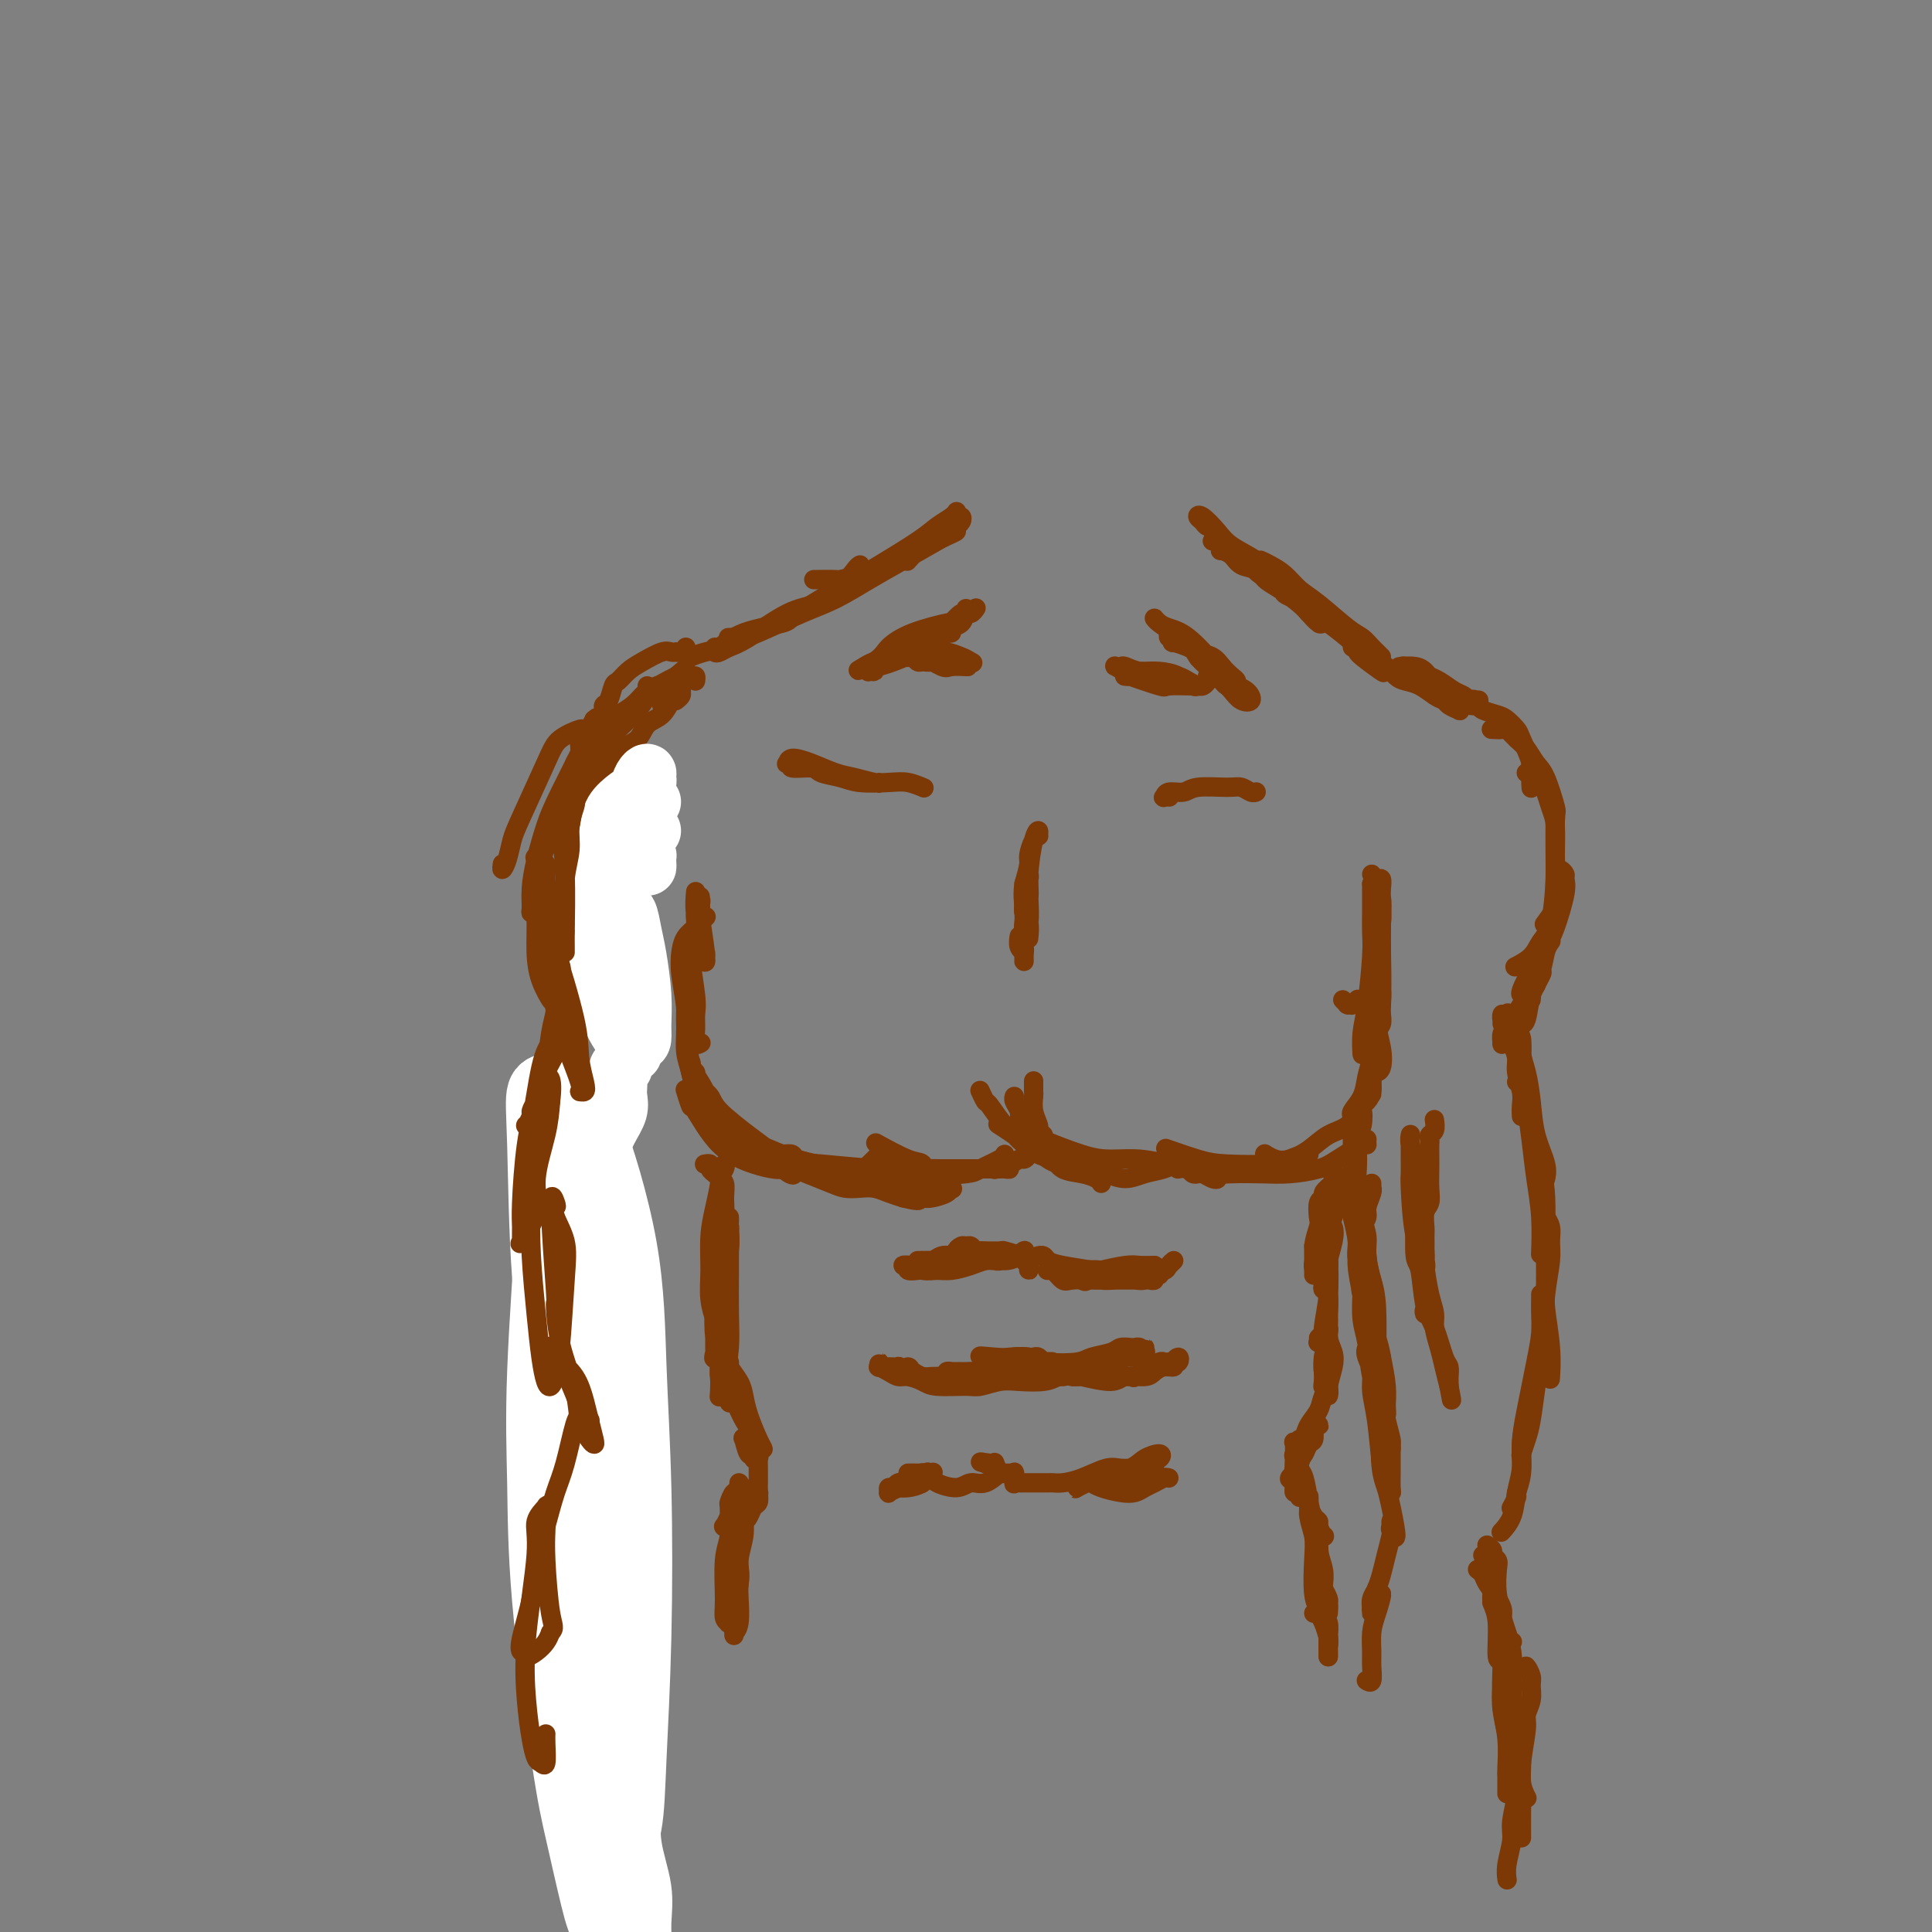 <svg viewBox='0 0 400 400' version='1.1' xmlns='http://www.w3.org/2000/svg' xmlns:xlink='http://www.w3.org/1999/xlink'><rect x="0" y="0" width="400" height="400" fill="#808080" stroke="none"/><g fill='none' stroke='#7C3805' stroke-width='4' stroke-linecap='round' stroke-linejoin='round'><path d='M251,112c0.334,-0.079 0.668,-0.159 1,0c0.332,0.159 0.663,0.556 1,1c0.337,0.444 0.680,0.934 1,1c0.320,0.066 0.617,-0.292 1,0c0.383,0.292 0.851,1.234 2,2c1.149,0.766 2.980,1.357 4,2c1.020,0.643 1.230,1.338 2,2c0.770,0.662 2.101,1.292 3,2c0.899,0.708 1.365,1.493 2,2c0.635,0.507 1.438,0.737 2,1c0.562,0.263 0.884,0.559 1,1c0.116,0.441 0.025,1.027 0,1c-0.025,-0.027 0.015,-0.667 0,-1c-0.015,-0.333 -0.083,-0.357 -1,-1c-0.917,-0.643 -2.681,-1.904 -4,-3c-1.319,-1.096 -2.192,-2.028 -3,-3c-0.808,-0.972 -1.552,-1.984 -3,-3c-1.448,-1.016 -3.600,-2.035 -5,-3c-1.400,-0.965 -2.048,-1.877 -3,-3c-0.952,-1.123 -2.210,-2.456 -3,-3c-0.790,-0.544 -1.114,-0.297 -1,0c0.114,0.297 0.666,0.645 1,1c0.334,0.355 0.449,0.718 1,1c0.551,0.282 1.536,0.485 2,1c0.464,0.515 0.406,1.342 1,2c0.594,0.658 1.840,1.145 3,2c1.160,0.855 2.235,2.076 3,3c0.765,0.924 1.218,1.550 2,2c0.782,0.450 1.891,0.725 3,1'/><path d='M264,120c2.560,2.593 1.459,2.576 2,3c0.541,0.424 2.724,1.291 4,2c1.276,0.709 1.645,1.261 2,2c0.355,0.739 0.696,1.664 1,2c0.304,0.336 0.573,0.084 1,0c0.427,-0.084 1.014,0.001 1,0c-0.014,-0.001 -0.629,-0.087 -1,0c-0.371,0.087 -0.498,0.347 -1,0c-0.502,-0.347 -1.379,-1.301 -2,-2c-0.621,-0.699 -0.985,-1.142 -2,-2c-1.015,-0.858 -2.680,-2.131 -4,-3c-1.320,-0.869 -2.294,-1.333 -3,-2c-0.706,-0.667 -1.143,-1.537 -2,-2c-0.857,-0.463 -2.132,-0.518 -3,-1c-0.868,-0.482 -1.327,-1.391 -2,-2c-0.673,-0.609 -1.560,-0.918 -2,-1c-0.440,-0.082 -0.435,0.064 0,0c0.435,-0.064 1.299,-0.340 2,0c0.701,0.340 1.239,1.294 2,2c0.761,0.706 1.743,1.165 3,2c1.257,0.835 2.787,2.047 4,3c1.213,0.953 2.107,1.646 4,3c1.893,1.354 4.785,3.368 7,5c2.215,1.632 3.754,2.882 5,4c1.246,1.118 2.200,2.104 3,3c0.800,0.896 1.446,1.703 2,2c0.554,0.297 1.015,0.085 1,0c-0.015,-0.085 -0.508,-0.042 -1,0'/><path d='M285,138c3.958,3.154 -1.147,-0.462 -3,-2c-1.853,-1.538 -0.454,-0.996 0,-1c0.454,-0.004 -0.037,-0.552 -3,-3c-2.963,-2.448 -8.396,-6.797 -11,-9c-2.604,-2.203 -2.377,-2.260 -3,-3c-0.623,-0.740 -2.095,-2.164 -3,-3c-0.905,-0.836 -1.242,-1.083 -1,-1c0.242,0.083 1.062,0.495 2,1c0.938,0.505 1.995,1.104 3,2c1.005,0.896 1.960,2.088 3,3c1.040,0.912 2.167,1.544 4,3c1.833,1.456 4.373,3.736 6,5c1.627,1.264 2.341,1.512 3,2c0.659,0.488 1.262,1.216 2,2c0.738,0.784 1.610,1.622 2,2c0.390,0.378 0.297,0.294 0,0c-0.297,-0.294 -0.799,-0.798 -1,-1c-0.201,-0.202 -0.100,-0.101 0,0'/><path d='M280,134c0.248,-0.204 0.497,-0.408 1,0c0.503,0.408 1.261,1.428 2,2c0.739,0.572 1.458,0.696 2,1c0.542,0.304 0.907,0.789 1,1c0.093,0.211 -0.086,0.150 0,0c0.086,-0.150 0.435,-0.387 1,0c0.565,0.387 1.344,1.399 2,2c0.656,0.601 1.188,0.791 2,1c0.812,0.209 1.906,0.438 3,1c1.094,0.562 2.190,1.458 3,2c0.810,0.542 1.335,0.731 2,1c0.665,0.269 1.471,0.618 2,1c0.529,0.382 0.780,0.797 1,1c0.220,0.203 0.410,0.194 0,0c-0.410,-0.194 -1.419,-0.574 -2,-1c-0.581,-0.426 -0.732,-0.899 -2,-2c-1.268,-1.101 -3.651,-2.832 -5,-4c-1.349,-1.168 -1.665,-1.774 -2,-2c-0.335,-0.226 -0.690,-0.071 -1,0c-0.310,0.071 -0.576,0.060 0,0c0.576,-0.060 1.992,-0.167 3,0c1.008,0.167 1.608,0.608 2,1c0.392,0.392 0.578,0.735 1,1c0.422,0.265 1.082,0.453 2,1c0.918,0.547 2.093,1.455 3,2c0.907,0.545 1.545,0.727 2,1c0.455,0.273 0.728,0.636 1,1'/><path d='M304,145c3.877,1.697 1.569,0.441 1,0c-0.569,-0.441 0.600,-0.066 1,0c0.400,0.066 0.031,-0.177 0,0c-0.031,0.177 0.274,0.776 0,1c-0.274,0.224 -1.129,0.074 -2,0c-0.871,-0.074 -1.759,-0.073 -2,0c-0.241,0.073 0.163,0.219 0,0c-0.163,-0.219 -0.894,-0.802 -1,-1c-0.106,-0.198 0.412,-0.011 1,0c0.588,0.011 1.245,-0.153 2,0c0.755,0.153 1.607,0.622 2,1c0.393,0.378 0.328,0.665 1,1c0.672,0.335 2.083,0.719 3,1c0.917,0.281 1.342,0.459 2,1c0.658,0.541 1.549,1.445 2,2c0.451,0.555 0.461,0.762 1,2c0.539,1.238 1.609,3.507 2,5c0.391,1.493 0.105,2.210 0,3c-0.105,0.790 -0.030,1.654 0,2c0.030,0.346 0.015,0.173 0,0'/><path d='M309,151c-0.209,-0.013 -0.418,-0.027 0,0c0.418,0.027 1.463,0.094 2,0c0.537,-0.094 0.566,-0.349 1,0c0.434,0.349 1.273,1.303 2,2c0.727,0.697 1.344,1.138 2,2c0.656,0.862 1.353,2.144 2,3c0.647,0.856 1.245,1.287 2,3c0.755,1.713 1.668,4.709 2,6c0.332,1.291 0.081,0.879 0,3c-0.081,2.121 0.006,6.776 0,10c-0.006,3.224 -0.105,5.019 0,6c0.105,0.981 0.413,1.149 0,2c-0.413,0.851 -1.547,2.386 -2,3c-0.453,0.614 -0.227,0.307 0,0'/><path d='M316,160c0.425,-0.315 0.849,-0.630 1,-1c0.151,-0.370 0.028,-0.794 0,-1c-0.028,-0.206 0.037,-0.193 0,0c-0.037,0.193 -0.178,0.565 0,1c0.178,0.435 0.674,0.931 1,1c0.326,0.069 0.480,-0.290 1,1c0.520,1.290 1.405,4.229 2,6c0.595,1.771 0.899,2.375 1,4c0.101,1.625 -0.002,4.273 0,6c0.002,1.727 0.109,2.533 0,5c-0.109,2.467 -0.432,6.595 -1,9c-0.568,2.405 -1.379,3.088 -2,4c-0.621,0.912 -1.052,2.053 -2,3c-0.948,0.947 -2.414,1.699 -3,2c-0.586,0.301 -0.293,0.150 0,0'/><path d='M322,180c0.306,-0.094 0.612,-0.188 1,0c0.388,0.188 0.859,0.656 1,1c0.141,0.344 -0.049,0.562 0,1c0.049,0.438 0.335,1.094 0,3c-0.335,1.906 -1.291,5.061 -2,7c-0.709,1.939 -1.171,2.663 -2,4c-0.829,1.337 -2.026,3.286 -3,5c-0.974,1.714 -1.724,3.192 -2,4c-0.276,0.808 -0.079,0.945 0,1c0.079,0.055 0.039,0.027 0,0'/><path d='M321,195c0.099,-0.136 0.198,-0.272 0,0c-0.198,0.272 -0.694,0.952 -1,2c-0.306,1.048 -0.422,2.463 -1,4c-0.578,1.537 -1.619,3.195 -2,4c-0.381,0.805 -0.103,0.755 0,1c0.103,0.245 0.029,0.784 0,1c-0.029,0.216 -0.015,0.108 0,0'/><path d='M317,203c-0.049,-0.157 -0.099,-0.313 0,0c0.099,0.313 0.345,1.096 0,2c-0.345,0.904 -1.283,1.930 -2,3c-0.717,1.070 -1.213,2.184 -2,3c-0.787,0.816 -1.866,1.335 -2,1c-0.134,-0.335 0.676,-1.524 1,-2c0.324,-0.476 0.162,-0.238 0,0'/><path d='M318,200c0.367,0.411 0.733,0.823 1,1c0.267,0.177 0.433,0.121 0,1c-0.433,0.879 -1.465,2.694 -2,4c-0.535,1.306 -0.574,2.103 -1,3c-0.426,0.897 -1.240,1.894 -2,3c-0.760,1.106 -1.468,2.321 -2,3c-0.532,0.679 -0.889,0.823 -1,1c-0.111,0.177 0.023,0.387 0,0c-0.023,-0.387 -0.202,-1.372 0,-2c0.202,-0.628 0.785,-0.900 1,-1c0.215,-0.100 0.061,-0.029 0,0c-0.061,0.029 -0.031,0.014 0,0'/><path d='M318,203c0.091,0.340 0.182,0.679 0,1c-0.182,0.321 -0.636,0.622 -1,2c-0.364,1.378 -0.636,3.833 -1,5c-0.364,1.167 -0.818,1.048 -1,1c-0.182,-0.048 -0.091,-0.024 0,0'/><path d='M314,214c-0.414,-0.032 -0.828,-0.064 -1,0c-0.172,0.064 -0.103,0.225 0,0c0.103,-0.225 0.238,-0.835 0,-1c-0.238,-0.165 -0.849,0.116 -1,0c-0.151,-0.116 0.159,-0.628 0,-1c-0.159,-0.372 -0.786,-0.602 -1,-1c-0.214,-0.398 -0.015,-0.963 0,-1c0.015,-0.037 -0.155,0.453 0,1c0.155,0.547 0.634,1.150 1,2c0.366,0.850 0.620,1.946 1,3c0.380,1.054 0.886,2.066 1,3c0.114,0.934 -0.166,1.791 0,3c0.166,1.209 0.776,2.769 1,4c0.224,1.231 0.060,2.134 0,3c-0.060,0.866 -0.016,1.695 0,2c0.016,0.305 0.005,0.087 0,0c-0.005,-0.087 -0.002,-0.044 0,0'/><path d='M313,213c-0.122,-0.011 -0.244,-0.023 0,0c0.244,0.023 0.853,0.080 1,0c0.147,-0.080 -0.167,-0.295 0,0c0.167,0.295 0.817,1.102 1,2c0.183,0.898 -0.101,1.889 0,3c0.101,1.111 0.587,2.344 1,4c0.413,1.656 0.751,3.737 1,6c0.249,2.263 0.407,4.710 1,7c0.593,2.290 1.621,4.424 2,6c0.379,1.576 0.108,2.593 0,3c-0.108,0.407 -0.054,0.203 0,0'/><path d='M313,213c0.311,0.265 0.622,0.529 1,1c0.378,0.471 0.822,1.148 1,2c0.178,0.852 0.089,1.881 0,3c-0.089,1.119 -0.178,2.330 0,4c0.178,1.670 0.622,3.801 1,6c0.378,2.199 0.690,4.468 1,7c0.310,2.532 0.619,5.328 1,8c0.381,2.672 0.833,5.219 1,8c0.167,2.781 0.048,5.794 0,7c-0.048,1.206 -0.024,0.603 0,0'/><path d='M314,224c0.416,0.007 0.831,0.015 1,0c0.169,-0.015 0.090,-0.052 0,0c-0.090,0.052 -0.192,0.194 0,1c0.192,0.806 0.678,2.276 1,3c0.322,0.724 0.479,0.700 1,3c0.521,2.300 1.407,6.922 2,10c0.593,3.078 0.895,4.610 1,7c0.105,2.390 0.014,5.636 0,9c-0.014,3.364 0.049,6.846 0,9c-0.049,2.154 -0.209,2.979 0,5c0.209,2.021 0.787,5.236 1,8c0.213,2.764 0.061,5.075 0,6c-0.061,0.925 -0.030,0.462 0,0'/><path d='M320,252c0.031,0.042 0.062,0.085 0,0c-0.062,-0.085 -0.216,-0.297 0,0c0.216,0.297 0.801,1.102 1,2c0.199,0.898 0.012,1.889 0,3c-0.012,1.111 0.151,2.341 0,4c-0.151,1.659 -0.618,3.745 -1,7c-0.382,3.255 -0.681,7.678 -1,11c-0.319,3.322 -0.660,5.541 -1,8c-0.340,2.459 -0.680,5.156 -1,7c-0.320,1.844 -0.622,2.834 -1,4c-0.378,1.166 -0.833,2.506 -1,3c-0.167,0.494 -0.048,0.141 0,0c0.048,-0.141 0.024,-0.071 0,0'/><path d='M319,268c-0.001,-0.047 -0.002,-0.093 0,0c0.002,0.093 0.008,0.326 0,1c-0.008,0.674 -0.031,1.788 0,3c0.031,1.212 0.114,2.522 0,4c-0.114,1.478 -0.427,3.125 -1,6c-0.573,2.875 -1.406,6.979 -2,10c-0.594,3.021 -0.947,4.961 -1,7c-0.053,2.039 0.196,4.179 0,6c-0.196,1.821 -0.836,3.323 -1,4c-0.164,0.677 0.148,0.528 0,1c-0.148,0.472 -0.757,1.563 -1,2c-0.243,0.437 -0.122,0.218 0,0'/><path d='M317,289c-0.302,1.131 -0.605,2.263 -1,4c-0.395,1.737 -0.884,4.081 -1,6c-0.116,1.919 0.141,3.414 0,5c-0.141,1.586 -0.679,3.262 -1,5c-0.321,1.738 -0.426,3.538 -1,5c-0.574,1.462 -1.616,2.586 -2,3c-0.384,0.414 -0.110,0.118 0,0c0.110,-0.118 0.055,-0.059 0,0'/><path d='M308,320c-0.121,-0.089 -0.242,-0.178 0,0c0.242,0.178 0.848,0.622 1,1c0.152,0.378 -0.151,0.688 0,1c0.151,0.312 0.757,0.624 1,1c0.243,0.376 0.122,0.816 0,2c-0.122,1.184 -0.244,3.113 0,5c0.244,1.887 0.854,3.731 1,5c0.146,1.269 -0.171,1.961 0,3c0.171,1.039 0.829,2.423 1,3c0.171,0.577 -0.146,0.348 0,0c0.146,-0.348 0.756,-0.814 1,-1c0.244,-0.186 0.122,-0.093 0,0'/><path d='M307,322c0.415,-0.122 0.829,-0.244 1,0c0.171,0.244 0.097,0.856 0,1c-0.097,0.144 -0.218,-0.178 0,0c0.218,0.178 0.775,0.855 1,2c0.225,1.145 0.116,2.758 0,4c-0.116,1.242 -0.241,2.113 0,3c0.241,0.887 0.848,1.789 1,4c0.152,2.211 -0.152,5.732 0,7c0.152,1.268 0.759,0.285 1,1c0.241,0.715 0.116,3.130 0,5c-0.116,1.870 -0.224,3.196 0,5c0.224,1.804 0.778,4.087 1,5c0.222,0.913 0.111,0.457 0,0'/><path d='M306,325c0.026,0.019 0.053,0.038 0,0c-0.053,-0.038 -0.184,-0.134 0,0c0.184,0.134 0.684,0.498 1,1c0.316,0.502 0.448,1.142 1,2c0.552,0.858 1.524,1.935 2,3c0.476,1.065 0.457,2.118 1,4c0.543,1.882 1.647,4.593 2,7c0.353,2.407 -0.045,4.509 0,7c0.045,2.491 0.534,5.372 1,8c0.466,2.628 0.908,5.003 1,7c0.092,1.997 -0.168,3.614 0,5c0.168,1.386 0.762,2.539 1,3c0.238,0.461 0.119,0.231 0,0'/><path d='M310,334c-0.008,-1.281 -0.016,-2.561 0,-3c0.016,-0.439 0.057,-0.035 0,0c-0.057,0.035 -0.211,-0.298 0,0c0.211,0.298 0.789,1.227 1,2c0.211,0.773 0.056,1.391 0,2c-0.056,0.609 -0.011,1.210 0,2c0.011,0.790 -0.011,1.770 0,3c0.011,1.230 0.056,2.708 0,5c-0.056,2.292 -0.211,5.396 0,8c0.211,2.604 0.789,4.709 1,7c0.211,2.291 0.057,4.769 0,6c-0.057,1.231 -0.015,1.216 0,2c0.015,0.784 0.004,2.367 0,3c-0.004,0.633 -0.002,0.317 0,0'/><path d='M309,332c-0.089,-0.153 -0.178,-0.306 0,0c0.178,0.306 0.622,1.073 1,2c0.378,0.927 0.688,2.016 1,3c0.312,0.984 0.624,1.863 1,3c0.376,1.137 0.815,2.531 1,5c0.185,2.469 0.117,6.014 0,9c-0.117,2.986 -0.284,5.415 0,8c0.284,2.585 1.018,5.327 1,8c-0.018,2.673 -0.789,5.277 -1,7c-0.211,1.723 0.139,2.565 0,4c-0.139,1.435 -0.768,3.463 -1,5c-0.232,1.537 -0.066,2.582 0,3c0.066,0.418 0.033,0.209 0,0'/><path d='M316,346c-0.116,-0.607 -0.231,-1.214 0,-1c0.231,0.214 0.809,1.250 1,2c0.191,0.750 -0.005,1.214 0,2c0.005,0.786 0.212,1.892 0,3c-0.212,1.108 -0.841,2.216 -1,3c-0.159,0.784 0.154,1.244 0,3c-0.154,1.756 -0.773,4.808 -1,7c-0.227,2.192 -0.061,3.526 0,5c0.061,1.474 0.016,3.089 0,5c-0.016,1.911 -0.005,4.117 0,5c0.005,0.883 0.002,0.441 0,0'/><path d='M198,108c0.395,-0.510 0.790,-1.020 1,-1c0.210,0.020 0.236,0.569 0,1c-0.236,0.431 -0.734,0.744 -1,1c-0.266,0.256 -0.299,0.454 -1,1c-0.701,0.546 -2.069,1.439 -3,2c-0.931,0.561 -1.426,0.791 -2,1c-0.574,0.209 -1.225,0.396 -2,1c-0.775,0.604 -1.672,1.626 -2,2c-0.328,0.374 -0.088,0.101 0,0c0.088,-0.101 0.025,-0.029 0,0c-0.025,0.029 -0.013,0.014 0,0'/><path d='M198,106c0.039,-0.067 0.078,-0.134 0,0c-0.078,0.134 -0.273,0.469 -1,1c-0.727,0.531 -1.986,1.256 -3,2c-1.014,0.744 -1.785,1.506 -4,3c-2.215,1.494 -5.876,3.721 -8,5c-2.124,1.279 -2.710,1.611 -4,2c-1.290,0.389 -3.284,0.836 -4,1c-0.716,0.164 -0.154,0.044 -1,0c-0.846,-0.044 -3.099,-0.013 -4,0c-0.901,0.013 -0.451,0.006 0,0'/><path d='M194,112c0.585,-0.307 1.170,-0.614 2,-1c0.830,-0.386 1.904,-0.852 2,-1c0.096,-0.148 -0.786,0.021 -1,0c-0.214,-0.021 0.240,-0.231 0,0c-0.240,0.231 -1.175,0.903 -3,2c-1.825,1.097 -4.541,2.620 -7,4c-2.459,1.380 -4.662,2.619 -7,4c-2.338,1.381 -4.810,2.906 -7,4c-2.190,1.094 -4.097,1.757 -7,3c-2.903,1.243 -6.803,3.065 -9,4c-2.197,0.935 -2.692,0.983 -3,1c-0.308,0.017 -0.429,0.005 -1,0c-0.571,-0.005 -1.592,-0.001 -2,0c-0.408,0.001 -0.204,0.001 0,0'/><path d='M181,119c1.169,-0.853 2.339,-1.705 3,-2c0.661,-0.295 0.815,-0.032 1,0c0.185,0.032 0.403,-0.167 0,0c-0.403,0.167 -1.426,0.699 -2,1c-0.574,0.301 -0.698,0.371 -2,1c-1.302,0.629 -3.780,1.818 -6,3c-2.220,1.182 -4.181,2.359 -6,3c-1.819,0.641 -3.496,0.747 -6,2c-2.504,1.253 -5.834,3.652 -8,5c-2.166,1.348 -3.169,1.643 -4,2c-0.831,0.357 -1.491,0.776 -2,1c-0.509,0.224 -0.868,0.253 -1,0c-0.132,-0.253 -0.038,-0.786 0,-1c0.038,-0.214 0.019,-0.107 0,0'/><path d='M178,117c0.054,-0.029 0.109,-0.058 0,0c-0.109,0.058 -0.381,0.202 -1,1c-0.619,0.798 -1.587,2.249 -4,4c-2.413,1.751 -6.273,3.803 -8,5c-1.727,1.197 -1.321,1.540 -3,2c-1.679,0.460 -5.442,1.038 -8,2c-2.558,0.962 -3.913,2.309 -5,3c-1.087,0.691 -1.908,0.724 -3,1c-1.092,0.276 -2.455,0.793 -3,1c-0.545,0.207 -0.273,0.103 0,0'/><path d='M142,134c-0.304,0.422 -0.607,0.843 -1,1c-0.393,0.157 -0.874,0.048 -1,0c-0.126,-0.048 0.104,-0.035 0,0c-0.104,0.035 -0.542,0.094 -1,0c-0.458,-0.094 -0.935,-0.340 -2,0c-1.065,0.340 -2.719,1.264 -4,2c-1.281,0.736 -2.189,1.282 -3,2c-0.811,0.718 -1.524,1.608 -2,2c-0.476,0.392 -0.716,0.287 -1,1c-0.284,0.713 -0.612,2.243 -1,3c-0.388,0.757 -0.835,0.742 -1,1c-0.165,0.258 -0.047,0.788 0,1c0.047,0.212 0.024,0.106 0,0'/><path d='M134,142c0.072,0.357 0.144,0.714 0,1c-0.144,0.286 -0.503,0.500 -1,1c-0.497,0.500 -1.132,1.286 -2,2c-0.868,0.714 -1.969,1.354 -3,2c-1.031,0.646 -1.993,1.296 -3,2c-1.007,0.704 -2.059,1.461 -3,3c-0.941,1.539 -1.770,3.860 -2,5c-0.230,1.140 0.138,1.101 0,2c-0.138,0.899 -0.783,2.738 -1,4c-0.217,1.262 -0.007,1.946 0,3c0.007,1.054 -0.191,2.476 0,3c0.191,0.524 0.769,0.150 1,0c0.231,-0.150 0.116,-0.075 0,0'/><path d='M120,154c0.116,1.226 0.231,2.452 0,3c-0.231,0.548 -0.810,0.419 -1,1c-0.190,0.581 0.008,1.871 0,3c-0.008,1.129 -0.224,2.097 0,3c0.224,0.903 0.887,1.741 1,3c0.113,1.259 -0.323,2.940 0,4c0.323,1.060 1.406,1.501 2,2c0.594,0.499 0.698,1.057 1,1c0.302,-0.057 0.800,-0.731 1,-1c0.200,-0.269 0.100,-0.135 0,0'/><path d='M121,164c0.442,-0.067 0.885,-0.134 1,0c0.115,0.134 -0.097,0.468 0,1c0.097,0.532 0.502,1.262 1,2c0.498,0.738 1.089,1.484 2,3c0.911,1.516 2.143,3.803 3,5c0.857,1.197 1.340,1.303 2,2c0.660,0.697 1.497,1.983 2,3c0.503,1.017 0.671,1.764 1,2c0.329,0.236 0.820,-0.040 1,0c0.180,0.040 0.048,0.395 0,0c-0.048,-0.395 -0.014,-1.542 0,-2c0.014,-0.458 0.007,-0.229 0,0'/><path d='M122,151c0.398,-0.799 0.796,-1.598 1,-2c0.204,-0.402 0.213,-0.408 0,0c-0.213,0.408 -0.647,1.230 -1,2c-0.353,0.770 -0.623,1.489 -1,3c-0.377,1.511 -0.859,3.814 -1,6c-0.141,2.186 0.059,4.254 0,6c-0.059,1.746 -0.376,3.169 0,6c0.376,2.831 1.445,7.070 2,10c0.555,2.930 0.597,4.550 1,6c0.403,1.450 1.166,2.728 2,4c0.834,1.272 1.740,2.537 2,3c0.260,0.463 -0.126,0.124 0,0c0.126,-0.124 0.765,-0.033 1,0c0.235,0.033 0.067,0.010 0,0c-0.067,-0.010 -0.034,-0.005 0,0'/><path d='M120,169c-0.005,0.786 -0.010,1.571 0,2c0.010,0.429 0.034,0.501 0,1c-0.034,0.499 -0.124,1.426 0,2c0.124,0.574 0.464,0.795 1,2c0.536,1.205 1.267,3.395 2,5c0.733,1.605 1.467,2.625 2,4c0.533,1.375 0.863,3.104 2,5c1.137,1.896 3.079,3.958 4,5c0.921,1.042 0.821,1.064 1,1c0.179,-0.064 0.635,-0.213 1,0c0.365,0.213 0.637,0.788 1,1c0.363,0.212 0.818,0.061 1,0c0.182,-0.061 0.091,-0.030 0,0'/><path d='M121,174c0.505,0.367 1.011,0.735 1,1c-0.011,0.265 -0.538,0.428 -1,1c-0.462,0.572 -0.860,1.552 -1,2c-0.140,0.448 -0.021,0.363 0,1c0.021,0.637 -0.055,1.997 0,3c0.055,1.003 0.242,1.649 1,4c0.758,2.351 2.088,6.406 3,9c0.912,2.594 1.407,3.728 2,5c0.593,1.272 1.283,2.680 2,4c0.717,1.320 1.460,2.550 2,3c0.540,0.450 0.876,0.121 1,0c0.124,-0.121 0.035,-0.035 0,0c-0.035,0.035 -0.018,0.017 0,0'/><path d='M133,203c-0.002,-0.090 -0.003,-0.180 0,0c0.003,0.180 0.011,0.629 0,1c-0.011,0.371 -0.040,0.664 0,1c0.040,0.336 0.151,0.714 0,2c-0.151,1.286 -0.562,3.480 -1,5c-0.438,1.520 -0.902,2.366 -1,3c-0.098,0.634 0.170,1.057 0,2c-0.170,0.943 -0.777,2.407 -1,3c-0.223,0.593 -0.060,0.313 0,1c0.060,0.687 0.017,2.339 0,3c-0.017,0.661 -0.009,0.330 0,0'/><path d='M132,210c0.134,0.260 0.269,0.519 0,1c-0.269,0.481 -0.940,1.183 -1,2c-0.060,0.817 0.493,1.748 0,4c-0.493,2.252 -2.031,5.826 -3,9c-0.969,3.174 -1.370,5.947 -2,9c-0.630,3.053 -1.489,6.387 -2,9c-0.511,2.613 -0.673,4.504 -1,6c-0.327,1.496 -0.819,2.595 -1,3c-0.181,0.405 -0.052,0.116 0,0c0.052,-0.116 0.026,-0.058 0,0'/><path d='M130,210c0.398,-0.023 0.795,-0.046 1,0c0.205,0.046 0.216,0.160 0,1c-0.216,0.840 -0.659,2.405 -1,4c-0.341,1.595 -0.578,3.221 -1,5c-0.422,1.779 -1.027,3.711 -2,8c-0.973,4.289 -2.313,10.936 -3,16c-0.687,5.064 -0.720,8.545 -1,12c-0.280,3.455 -0.807,6.884 -1,10c-0.193,3.116 -0.052,5.918 0,7c0.052,1.082 0.014,0.445 0,1c-0.014,0.555 -0.004,2.301 0,3c0.004,0.699 0.002,0.349 0,0'/><path d='M128,233c0.096,0.281 0.192,0.563 0,1c-0.192,0.437 -0.671,1.031 -1,2c-0.329,0.969 -0.508,2.315 -1,4c-0.492,1.685 -1.299,3.709 -2,6c-0.701,2.291 -1.298,4.849 -2,9c-0.702,4.151 -1.509,9.894 -2,14c-0.491,4.106 -0.668,6.575 -1,9c-0.332,2.425 -0.821,4.805 -1,7c-0.179,2.195 -0.048,4.206 0,6c0.048,1.794 0.014,3.370 0,4c-0.014,0.630 -0.007,0.315 0,0'/><path d='M121,262c-0.030,0.318 -0.060,0.635 0,1c0.060,0.365 0.212,0.776 0,2c-0.212,1.224 -0.786,3.261 -1,5c-0.214,1.739 -0.067,3.179 0,5c0.067,1.821 0.055,4.024 0,6c-0.055,1.976 -0.154,3.725 0,7c0.154,3.275 0.562,8.075 1,11c0.438,2.925 0.906,3.974 1,5c0.094,1.026 -0.185,2.029 0,3c0.185,0.971 0.833,1.910 1,2c0.167,0.090 -0.147,-0.668 0,-2c0.147,-1.332 0.756,-3.238 1,-4c0.244,-0.762 0.122,-0.381 0,0'/><path d='M120,282c0.425,0.094 0.850,0.188 1,0c0.150,-0.188 0.025,-0.658 0,0c-0.025,0.658 0.049,2.444 0,3c-0.049,0.556 -0.220,-0.118 0,1c0.220,1.118 0.833,4.028 1,6c0.167,1.972 -0.110,3.006 0,4c0.110,0.994 0.607,1.949 1,4c0.393,2.051 0.681,5.200 1,8c0.319,2.800 0.670,5.253 1,7c0.330,1.747 0.640,2.789 1,4c0.360,1.211 0.769,2.591 1,3c0.231,0.409 0.283,-0.152 0,-1c-0.283,-0.848 -0.900,-1.984 -1,-3c-0.100,-1.016 0.316,-1.914 0,-3c-0.316,-1.086 -1.363,-2.360 -2,-4c-0.637,-1.640 -0.862,-3.647 -1,-5c-0.138,-1.353 -0.189,-2.053 0,-2c0.189,0.053 0.617,0.858 1,2c0.383,1.142 0.722,2.621 1,4c0.278,1.379 0.495,2.658 1,4c0.505,1.342 1.299,2.747 2,4c0.701,1.253 1.309,2.353 2,4c0.691,1.647 1.463,3.842 2,5c0.537,1.158 0.837,1.280 1,1c0.163,-0.280 0.188,-0.962 0,-1c-0.188,-0.038 -0.589,0.567 -1,0c-0.411,-0.567 -0.832,-2.305 -1,-3c-0.168,-0.695 -0.084,-0.348 0,0'/><path d='M130,326c0.293,0.445 0.586,0.890 1,1c0.414,0.110 0.950,-0.116 1,0c0.050,0.116 -0.387,0.573 -1,1c-0.613,0.427 -1.403,0.824 -2,2c-0.597,1.176 -1.000,3.133 -1,4c-0.000,0.867 0.403,0.646 0,2c-0.403,1.354 -1.610,4.285 -2,6c-0.390,1.715 0.038,2.215 0,5c-0.038,2.785 -0.543,7.856 -1,10c-0.457,2.144 -0.865,1.362 -1,3c-0.135,1.638 0.002,5.696 0,8c-0.002,2.304 -0.145,2.855 0,3c0.145,0.145 0.577,-0.115 1,-1c0.423,-0.885 0.835,-2.396 1,-3c0.165,-0.604 0.082,-0.302 0,0'/><path d='M127,345c0.421,-0.345 0.842,-0.690 1,-1c0.158,-0.310 0.054,-0.586 0,-1c-0.054,-0.414 -0.056,-0.966 0,-1c0.056,-0.034 0.171,0.451 0,1c-0.171,0.549 -0.627,1.163 -1,2c-0.373,0.837 -0.664,1.897 -1,3c-0.336,1.103 -0.717,2.248 -1,4c-0.283,1.752 -0.468,4.110 -1,6c-0.532,1.890 -1.409,3.311 -2,6c-0.591,2.689 -0.894,6.645 -1,9c-0.106,2.355 -0.014,3.110 0,4c0.014,0.890 -0.049,1.917 0,3c0.049,1.083 0.209,2.224 0,3c-0.209,0.776 -0.788,1.187 -1,2c-0.212,0.813 -0.057,2.026 0,3c0.057,0.974 0.016,1.707 0,2c-0.016,0.293 -0.008,0.147 0,0'/><path d='M128,330c-0.046,0.240 -0.092,0.481 0,1c0.092,0.519 0.323,1.317 0,2c-0.323,0.683 -1.200,1.252 -2,3c-0.800,1.748 -1.524,4.675 -2,7c-0.476,2.325 -0.703,4.048 -1,6c-0.297,1.952 -0.665,4.133 -1,6c-0.335,1.867 -0.637,3.419 -1,6c-0.363,2.581 -0.788,6.189 -1,9c-0.212,2.811 -0.211,4.824 0,7c0.211,2.176 0.631,4.517 1,7c0.369,2.483 0.687,5.110 1,7c0.313,1.890 0.620,3.043 1,4c0.380,0.957 0.833,1.719 1,2c0.167,0.281 0.048,0.080 0,0c-0.048,-0.080 -0.024,-0.040 0,0'/><path d='M120,355c0.002,0.480 0.004,0.960 0,1c-0.004,0.040 -0.013,-0.359 0,0c0.013,0.359 0.048,1.474 0,2c-0.048,0.526 -0.178,0.461 0,2c0.178,1.539 0.663,4.683 1,7c0.337,2.317 0.525,3.809 1,6c0.475,2.191 1.238,5.082 2,8c0.762,2.918 1.524,5.865 2,7c0.476,1.135 0.667,0.459 1,1c0.333,0.541 0.810,2.297 1,3c0.190,0.703 0.095,0.351 0,0'/><path d='M129,202c-0.024,0.397 -0.048,0.794 0,1c0.048,0.206 0.168,0.221 0,0c-0.168,-0.221 -0.623,-0.676 -1,-1c-0.377,-0.324 -0.676,-0.515 -1,-1c-0.324,-0.485 -0.675,-1.265 -1,-3c-0.325,-1.735 -0.625,-4.427 -1,-6c-0.375,-1.573 -0.825,-2.027 -1,-3c-0.175,-0.973 -0.076,-2.466 0,-4c0.076,-1.534 0.128,-3.109 0,-5c-0.128,-1.891 -0.437,-4.099 0,-6c0.437,-1.901 1.621,-3.496 2,-5c0.379,-1.504 -0.046,-2.915 0,-4c0.046,-1.085 0.564,-1.842 1,-3c0.436,-1.158 0.792,-2.718 1,-4c0.208,-1.282 0.269,-2.288 1,-3c0.731,-0.712 2.132,-1.132 3,-2c0.868,-0.868 1.203,-2.184 2,-3c0.797,-0.816 2.056,-1.134 3,-2c0.944,-0.866 1.575,-2.282 2,-3c0.425,-0.718 0.646,-0.739 1,-1c0.354,-0.261 0.841,-0.764 1,-1c0.159,-0.236 -0.010,-0.207 0,0c0.010,0.207 0.199,0.592 0,1c-0.199,0.408 -0.784,0.841 -1,1c-0.216,0.159 -0.062,0.046 0,0c0.062,-0.046 0.031,-0.023 0,0'/><path d='M137,146c0.429,-0.332 0.858,-0.664 1,-1c0.142,-0.336 -0.003,-0.676 0,-1c0.003,-0.324 0.153,-0.631 0,-1c-0.153,-0.369 -0.610,-0.802 -1,-1c-0.390,-0.198 -0.712,-0.163 -1,0c-0.288,0.163 -0.542,0.455 -1,1c-0.458,0.545 -1.121,1.343 -2,2c-0.879,0.657 -1.974,1.172 -3,2c-1.026,0.828 -1.985,1.968 -3,4c-1.015,2.032 -2.088,4.956 -3,7c-0.912,2.044 -1.663,3.207 -2,5c-0.337,1.793 -0.259,4.217 0,6c0.259,1.783 0.699,2.924 1,5c0.301,2.076 0.462,5.085 1,7c0.538,1.915 1.451,2.735 2,4c0.549,1.265 0.733,2.975 1,4c0.267,1.025 0.618,1.366 1,2c0.382,0.634 0.794,1.561 1,2c0.206,0.439 0.205,0.390 0,0c-0.205,-0.390 -0.615,-1.119 -1,-2c-0.385,-0.881 -0.743,-1.912 -1,-3c-0.257,-1.088 -0.411,-2.233 -1,-4c-0.589,-1.767 -1.614,-4.154 -2,-6c-0.386,-1.846 -0.132,-3.149 0,-5c0.132,-1.851 0.143,-4.249 0,-6c-0.143,-1.751 -0.441,-2.856 0,-5c0.441,-2.144 1.621,-5.326 2,-7c0.379,-1.674 -0.043,-1.841 1,-3c1.043,-1.159 3.550,-3.312 5,-5c1.450,-1.688 1.843,-2.911 3,-4c1.157,-1.089 3.079,-2.045 5,-3'/><path d='M140,140c2.420,-2.148 1.969,-1.518 2,-1c0.031,0.518 0.544,0.922 1,1c0.456,0.078 0.853,-0.171 1,0c0.147,0.171 0.042,0.763 0,1c-0.042,0.237 -0.021,0.118 0,0'/><path d='M278,207c0.415,0.422 0.829,0.845 1,1c0.171,0.155 0.097,0.043 0,0c-0.097,-0.043 -0.218,-0.015 0,0c0.218,0.015 0.777,0.018 1,0c0.223,-0.018 0.112,-0.057 0,0c-0.112,0.057 -0.226,0.211 0,0c0.226,-0.211 0.792,-0.788 1,-1c0.208,-0.212 0.060,-0.061 0,0c-0.060,0.061 -0.030,0.030 0,0'/><path d='M284,183c0.000,0.260 0.001,0.521 0,1c-0.001,0.479 -0.003,1.177 0,2c0.003,0.823 0.011,1.773 0,3c-0.011,1.227 -0.041,2.732 0,4c0.041,1.268 0.155,2.297 0,5c-0.155,2.703 -0.577,7.078 -1,10c-0.423,2.922 -0.845,4.392 -1,6c-0.155,1.608 -0.042,3.356 0,4c0.042,0.644 0.012,0.184 0,0c-0.012,-0.184 -0.006,-0.092 0,0'/><path d='M284,181c0.310,0.467 0.620,0.933 1,1c0.380,0.067 0.830,-0.266 1,0c0.170,0.266 0.060,1.133 0,2c-0.060,0.867 -0.070,1.736 0,3c0.070,1.264 0.218,2.924 0,4c-0.218,1.076 -0.804,1.566 -1,4c-0.196,2.434 -0.004,6.810 0,10c0.004,3.190 -0.181,5.195 0,7c0.181,1.805 0.728,3.412 1,5c0.272,1.588 0.269,3.158 0,4c-0.269,0.842 -0.803,0.958 -1,1c-0.197,0.042 -0.056,0.012 0,0c0.056,-0.012 0.028,-0.006 0,0'/><path d='M284,183c0.453,0.464 0.906,0.928 1,1c0.094,0.072 -0.171,-0.247 0,0c0.171,0.247 0.779,1.060 1,2c0.221,0.940 0.057,2.006 0,3c-0.057,0.994 -0.005,1.917 0,3c0.005,1.083 -0.037,2.325 0,5c0.037,2.675 0.154,6.784 0,10c-0.154,3.216 -0.577,5.538 -1,8c-0.423,2.462 -0.845,5.062 -1,6c-0.155,0.938 -0.042,0.214 0,1c0.042,0.786 0.012,3.082 0,4c-0.012,0.918 -0.006,0.459 0,0'/><path d='M285,204c0.421,0.129 0.842,0.259 1,1c0.158,0.741 0.054,2.095 0,3c-0.054,0.905 -0.056,1.361 0,2c0.056,0.639 0.171,1.462 0,2c-0.171,0.538 -0.628,0.792 -1,2c-0.372,1.208 -0.660,3.371 -1,5c-0.340,1.629 -0.732,2.724 -1,4c-0.268,1.276 -0.412,2.734 -1,4c-0.588,1.266 -1.620,2.341 -2,3c-0.380,0.659 -0.109,0.903 0,1c0.109,0.097 0.054,0.049 0,0'/><path d='M284,222c-0.017,0.669 -0.033,1.338 0,2c0.033,0.662 0.116,1.317 0,2c-0.116,0.683 -0.431,1.394 -1,2c-0.569,0.606 -1.391,1.108 -2,2c-0.609,0.892 -1.006,2.173 -2,3c-0.994,0.827 -2.585,1.199 -4,2c-1.415,0.801 -2.653,2.032 -4,3c-1.347,0.968 -2.804,1.672 -4,2c-1.196,0.328 -2.130,0.281 -3,0c-0.870,-0.281 -1.677,-0.794 -2,-1c-0.323,-0.206 -0.161,-0.103 0,0'/><path d='M283,236c0.004,-0.134 0.009,-0.268 0,0c-0.009,0.268 -0.031,0.937 0,1c0.031,0.063 0.113,-0.480 -1,0c-1.113,0.480 -3.423,1.985 -5,3c-1.577,1.015 -2.420,1.541 -4,2c-1.580,0.459 -3.897,0.851 -6,1c-2.103,0.149 -3.993,0.054 -6,0c-2.007,-0.054 -4.132,-0.067 -6,0c-1.868,0.067 -3.480,0.214 -5,0c-1.520,-0.214 -2.948,-0.788 -4,-1c-1.052,-0.212 -1.729,-0.060 -2,0c-0.271,0.060 -0.135,0.030 0,0'/><path d='M271,239c-0.141,-0.084 -0.281,-0.168 -1,0c-0.719,0.168 -2.015,0.588 -3,1c-0.985,0.412 -1.659,0.818 -4,1c-2.341,0.182 -6.349,0.142 -9,0c-2.651,-0.142 -3.944,-0.384 -6,-1c-2.056,-0.616 -4.873,-1.604 -6,-2c-1.127,-0.396 -0.563,-0.198 0,0'/><path d='M248,243c-0.353,0.076 -0.705,0.152 -1,0c-0.295,-0.152 -0.532,-0.534 -1,-1c-0.468,-0.466 -1.167,-1.018 -2,-1c-0.833,0.018 -1.800,0.605 -3,1c-1.200,0.395 -2.634,0.600 -4,1c-1.366,0.400 -2.664,0.997 -4,1c-1.336,0.003 -2.709,-0.588 -4,-1c-1.291,-0.412 -2.501,-0.647 -3,-1c-0.499,-0.353 -0.288,-0.826 -1,-1c-0.712,-0.174 -2.346,-0.050 -3,0c-0.654,0.050 -0.327,0.025 0,0'/><path d='M251,243c-0.119,0.437 -0.238,0.875 0,1c0.238,0.125 0.835,-0.061 1,0c0.165,0.061 -0.100,0.371 -1,0c-0.900,-0.371 -2.434,-1.421 -4,-2c-1.566,-0.579 -3.162,-0.688 -5,-1c-1.838,-0.312 -3.916,-0.829 -6,-1c-2.084,-0.171 -4.174,0.003 -6,0c-1.826,-0.003 -3.390,-0.183 -6,-1c-2.610,-0.817 -6.267,-2.271 -8,-3c-1.733,-0.729 -1.544,-0.735 -2,-1c-0.456,-0.265 -1.559,-0.790 -2,-1c-0.441,-0.210 -0.221,-0.105 0,0'/><path d='M228,245c-0.192,-0.324 -0.385,-0.648 -1,-1c-0.615,-0.352 -1.654,-0.732 -3,-1c-1.346,-0.268 -2.999,-0.424 -4,-1c-1.001,-0.576 -1.351,-1.573 -2,-2c-0.649,-0.427 -1.596,-0.283 -3,-1c-1.404,-0.717 -3.263,-2.295 -4,-3c-0.737,-0.705 -0.352,-0.536 -1,-1c-0.648,-0.464 -2.328,-1.561 -3,-2c-0.672,-0.439 -0.336,-0.219 0,0'/><path d='M220,240c0.250,0.451 0.501,0.903 0,1c-0.501,0.097 -1.752,-0.160 -3,-1c-1.248,-0.840 -2.491,-2.261 -3,-3c-0.509,-0.739 -0.284,-0.794 -1,-1c-0.716,-0.206 -2.374,-0.564 -4,-2c-1.626,-1.436 -3.219,-3.952 -4,-5c-0.781,-1.048 -0.749,-0.628 -1,-1c-0.251,-0.372 -0.786,-1.535 -1,-2c-0.214,-0.465 -0.107,-0.233 0,0'/><path d='M212,233c0.111,-0.018 0.222,-0.036 0,0c-0.222,0.036 -0.778,0.125 -1,0c-0.222,-0.125 -0.112,-0.464 0,-1c0.112,-0.536 0.226,-1.267 0,-2c-0.226,-0.733 -0.792,-1.467 -1,-2c-0.208,-0.533 -0.060,-0.867 0,-1c0.060,-0.133 0.030,-0.067 0,0'/><path d='M216,235c-0.453,-0.377 -0.906,-0.754 -1,-1c-0.094,-0.246 0.171,-0.360 0,-1c-0.171,-0.640 -0.778,-1.804 -1,-3c-0.222,-1.196 -0.060,-2.424 0,-3c0.060,-0.576 0.016,-0.501 0,-1c-0.016,-0.499 -0.005,-1.571 0,-2c0.005,-0.429 0.002,-0.214 0,0'/><path d='M214,237c0.088,-0.194 0.175,-0.388 0,0c-0.175,0.388 -0.614,1.357 -1,2c-0.386,0.643 -0.720,0.961 -1,1c-0.280,0.039 -0.506,-0.199 -1,0c-0.494,0.199 -1.256,0.837 -2,1c-0.744,0.163 -1.470,-0.148 -2,0c-0.530,0.148 -0.866,0.757 -1,1c-0.134,0.243 -0.067,0.122 0,0'/><path d='M208,239c-0.007,0.222 -0.015,0.445 -1,1c-0.985,0.555 -2.949,1.444 -4,2c-1.051,0.556 -1.190,0.779 -3,1c-1.810,0.221 -5.292,0.440 -7,0c-1.708,-0.440 -1.643,-1.541 -2,-2c-0.357,-0.459 -1.134,-0.277 -3,-1c-1.866,-0.723 -4.819,-2.349 -6,-3c-1.181,-0.651 -0.591,-0.325 0,0'/><path d='M207,241c0.945,0.423 1.889,0.845 2,1c0.111,0.155 -0.613,0.041 -1,0c-0.387,-0.041 -0.438,-0.010 -1,0c-0.562,0.010 -1.636,-0.001 -4,0c-2.364,0.001 -6.018,0.014 -8,0c-1.982,-0.014 -2.294,-0.056 -4,0c-1.706,0.056 -4.808,0.211 -9,0c-4.192,-0.211 -9.474,-0.789 -12,-1c-2.526,-0.211 -2.295,-0.057 -3,0c-0.705,0.057 -2.344,0.016 -3,0c-0.656,-0.016 -0.328,-0.008 0,0'/><path d='M182,239c-0.700,0.714 -1.400,1.428 -2,2c-0.600,0.572 -1.100,1.001 -3,1c-1.900,-0.001 -5.200,-0.431 -8,-1c-2.800,-0.569 -5.101,-1.276 -7,-2c-1.899,-0.724 -3.396,-1.464 -5,-2c-1.604,-0.536 -3.315,-0.867 -4,-1c-0.685,-0.133 -0.342,-0.066 0,0'/><path d='M164,240c-0.050,-0.084 -0.100,-0.168 0,0c0.100,0.168 0.349,0.587 0,1c-0.349,0.413 -1.295,0.820 -2,1c-0.705,0.180 -1.169,0.132 -2,0c-0.831,-0.132 -2.030,-0.348 -4,-1c-1.970,-0.652 -4.710,-1.741 -7,-4c-2.290,-2.259 -4.129,-5.688 -5,-7c-0.871,-1.312 -0.773,-0.507 -1,-1c-0.227,-0.493 -0.779,-2.284 -1,-3c-0.221,-0.716 -0.110,-0.358 0,0'/><path d='M148,233c0.087,-0.073 0.175,-0.146 0,0c-0.175,0.146 -0.611,0.511 -1,0c-0.389,-0.511 -0.731,-1.897 -1,-3c-0.269,-1.103 -0.465,-1.922 -1,-3c-0.535,-1.078 -1.408,-2.417 -2,-5c-0.592,-2.583 -0.902,-6.412 -1,-9c-0.098,-2.588 0.015,-3.934 0,-5c-0.015,-1.066 -0.158,-1.851 0,-3c0.158,-1.149 0.617,-2.661 1,-4c0.383,-1.339 0.690,-2.503 1,-3c0.310,-0.497 0.622,-0.326 1,0c0.378,0.326 0.822,0.807 1,1c0.178,0.193 0.089,0.096 0,0'/><path d='M145,216c0.114,-0.071 0.228,-0.142 0,0c-0.228,0.142 -0.798,0.495 -1,0c-0.202,-0.495 -0.036,-1.840 0,-3c0.036,-1.160 -0.058,-2.134 0,-3c0.058,-0.866 0.268,-1.622 0,-4c-0.268,-2.378 -1.014,-6.377 -1,-9c0.014,-2.623 0.788,-3.869 1,-5c0.212,-1.131 -0.139,-2.147 0,-3c0.139,-0.853 0.768,-1.541 1,-2c0.232,-0.459 0.066,-0.687 0,-1c-0.066,-0.313 -0.032,-0.711 0,0c0.032,0.711 0.061,2.530 0,3c-0.061,0.470 -0.213,-0.408 0,1c0.213,1.408 0.790,5.102 1,7c0.210,1.898 0.052,1.999 0,2c-0.052,0.001 0.001,-0.099 0,0c-0.001,0.099 -0.057,0.397 0,0c0.057,-0.397 0.225,-1.491 0,-2c-0.225,-0.509 -0.845,-0.435 -1,-1c-0.155,-0.565 0.154,-1.770 0,-3c-0.154,-1.230 -0.772,-2.485 -1,-4c-0.228,-1.515 -0.065,-3.290 0,-4c0.065,-0.710 0.033,-0.355 0,0'/><path d='M182,162c-0.000,0.144 -0.001,0.288 0,0c0.001,-0.288 0.002,-1.009 0,-1c-0.002,0.009 -0.008,0.746 0,1c0.008,0.254 0.029,0.023 0,0c-0.029,-0.023 -0.109,0.161 -1,0c-0.891,-0.161 -2.592,-0.666 -4,-1c-1.408,-0.334 -2.522,-0.496 -4,-1c-1.478,-0.504 -3.319,-1.352 -5,-2c-1.681,-0.648 -3.200,-1.098 -4,-1c-0.800,0.098 -0.880,0.743 -1,1c-0.120,0.257 -0.280,0.124 0,0c0.280,-0.124 1.002,-0.241 1,0c-0.002,0.241 -0.726,0.839 0,1c0.726,0.161 2.904,-0.114 4,0c1.096,0.114 1.111,0.618 2,1c0.889,0.382 2.652,0.642 4,1c1.348,0.358 2.281,0.814 4,1c1.719,0.186 4.224,0.101 6,0c1.776,-0.101 2.824,-0.220 4,0c1.176,0.220 2.479,0.777 3,1c0.521,0.223 0.261,0.111 0,0'/><path d='M260,164c0.065,-0.031 0.130,-0.062 0,0c-0.130,0.062 -0.456,0.217 -1,0c-0.544,-0.217 -1.305,-0.805 -2,-1c-0.695,-0.195 -1.324,0.004 -3,0c-1.676,-0.004 -4.397,-0.211 -6,0c-1.603,0.211 -2.086,0.841 -3,1c-0.914,0.159 -2.259,-0.154 -3,0c-0.741,0.154 -0.878,0.773 -1,1c-0.122,0.227 -0.229,0.061 0,0c0.229,-0.061 0.792,-0.016 1,0c0.208,0.016 0.059,0.005 0,0c-0.059,-0.005 -0.030,-0.002 0,0'/><path d='M213,194c-0.031,0.293 -0.062,0.585 0,0c0.062,-0.585 0.217,-2.048 0,-3c-0.217,-0.952 -0.804,-1.392 -1,-2c-0.196,-0.608 0.000,-1.382 0,-2c-0.000,-0.618 -0.196,-1.080 0,-2c0.196,-0.920 0.785,-2.300 1,-3c0.215,-0.700 0.058,-0.721 0,-1c-0.058,-0.279 -0.015,-0.815 0,-1c0.015,-0.185 0.004,-0.018 0,0c-0.004,0.018 -0.000,-0.112 0,0c0.000,0.112 -0.004,0.465 0,1c0.004,0.535 0.015,1.253 0,2c-0.015,0.747 -0.057,1.523 0,3c0.057,1.477 0.212,3.656 0,5c-0.212,1.344 -0.790,1.852 -1,3c-0.210,1.148 -0.052,2.937 0,4c0.052,1.063 -0.001,1.401 0,1c0.001,-0.401 0.056,-1.539 0,-3c-0.056,-1.461 -0.221,-3.244 0,-5c0.221,-1.756 0.830,-3.486 1,-5c0.170,-1.514 -0.097,-2.812 0,-5c0.097,-2.188 0.559,-5.265 1,-7c0.441,-1.735 0.860,-2.129 1,-2c0.140,0.129 -0.000,0.781 0,1c0.000,0.219 0.141,0.003 0,0c-0.141,-0.003 -0.564,0.205 -1,1c-0.436,0.795 -0.887,2.175 -1,3c-0.113,0.825 0.110,1.093 0,2c-0.110,0.907 -0.555,2.454 -1,4'/><path d='M212,183c-0.311,2.265 -0.087,3.428 0,5c0.087,1.572 0.037,3.552 0,5c-0.037,1.448 -0.062,2.363 0,3c0.062,0.637 0.213,0.995 0,1c-0.213,0.005 -0.788,-0.345 -1,-1c-0.212,-0.655 -0.061,-1.616 0,-2c0.061,-0.384 0.030,-0.192 0,0'/><path d='M242,131c0.029,-0.122 0.058,-0.244 0,0c-0.058,0.244 -0.202,0.853 0,1c0.202,0.147 0.749,-0.168 1,0c0.251,0.168 0.207,0.818 0,1c-0.207,0.182 -0.575,-0.103 0,0c0.575,0.103 2.094,0.595 3,1c0.906,0.405 1.200,0.725 2,1c0.800,0.275 2.107,0.506 3,1c0.893,0.494 1.371,1.250 2,2c0.629,0.750 1.409,1.494 2,2c0.591,0.506 0.994,0.774 1,1c0.006,0.226 -0.386,0.411 -1,0c-0.614,-0.411 -1.449,-1.419 -2,-2c-0.551,-0.581 -0.817,-0.734 -2,-2c-1.183,-1.266 -3.284,-3.646 -5,-5c-1.716,-1.354 -3.047,-1.681 -4,-2c-0.953,-0.319 -1.529,-0.629 -2,-1c-0.471,-0.371 -0.838,-0.802 -1,-1c-0.162,-0.198 -0.119,-0.164 0,0c0.119,0.164 0.314,0.456 1,1c0.686,0.544 1.861,1.340 3,2c1.139,0.660 2.241,1.185 3,2c0.759,0.815 1.175,1.918 2,3c0.825,1.082 2.058,2.141 3,3c0.942,0.859 1.593,1.519 2,2c0.407,0.481 0.571,0.783 1,1c0.429,0.217 1.123,0.348 1,0c-0.123,-0.348 -1.061,-1.174 -2,-2'/><path d='M253,140c1.966,1.960 -0.119,0.862 -1,0c-0.881,-0.862 -0.558,-1.486 -1,-2c-0.442,-0.514 -1.650,-0.918 -2,-1c-0.350,-0.082 0.158,0.159 0,0c-0.158,-0.159 -0.982,-0.716 -1,-1c-0.018,-0.284 0.772,-0.294 1,0c0.228,0.294 -0.105,0.894 0,1c0.105,0.106 0.646,-0.280 1,0c0.354,0.280 0.519,1.225 1,2c0.481,0.775 1.276,1.378 2,2c0.724,0.622 1.376,1.263 2,2c0.624,0.737 1.220,1.572 2,2c0.780,0.428 1.743,0.450 2,0c0.257,-0.450 -0.191,-1.372 -1,-2c-0.809,-0.628 -1.977,-0.963 -3,-2c-1.023,-1.037 -1.899,-2.775 -2,-3c-0.101,-0.225 0.575,1.064 -1,0c-1.575,-1.064 -5.402,-4.481 -7,-6c-1.598,-1.519 -0.969,-1.140 -1,-1c-0.031,0.140 -0.723,0.040 -1,0c-0.277,-0.040 -0.138,-0.020 0,0'/><path d='M250,140c0.086,0.306 0.173,0.611 0,1c-0.173,0.389 -0.605,0.861 -1,1c-0.395,0.139 -0.753,-0.054 -1,0c-0.247,0.054 -0.384,0.354 -1,0c-0.616,-0.354 -1.712,-1.362 -3,-2c-1.288,-0.638 -2.769,-0.907 -4,-1c-1.231,-0.093 -2.211,-0.011 -3,0c-0.789,0.011 -1.385,-0.049 -2,0c-0.615,0.049 -1.249,0.208 -2,0c-0.751,-0.208 -1.619,-0.784 -2,-1c-0.381,-0.216 -0.277,-0.073 0,0c0.277,0.073 0.725,0.075 1,0c0.275,-0.075 0.377,-0.228 1,0c0.623,0.228 1.767,0.835 3,1c1.233,0.165 2.555,-0.114 4,0c1.445,0.114 3.011,0.619 4,1c0.989,0.381 1.399,0.637 2,1c0.601,0.363 1.393,0.831 2,1c0.607,0.169 1.029,0.038 1,0c-0.029,-0.038 -0.511,0.018 -2,0c-1.489,-0.018 -3.986,-0.110 -5,0c-1.014,0.110 -0.545,0.422 -2,0c-1.455,-0.422 -4.833,-1.577 -6,-2c-1.167,-0.423 -0.122,-0.114 0,0c0.122,0.114 -0.679,0.033 -1,0c-0.321,-0.033 -0.160,-0.016 0,0'/><path d='M202,126c-0.023,0.034 -0.046,0.069 0,0c0.046,-0.069 0.162,-0.240 0,0c-0.162,0.240 -0.603,0.891 -1,1c-0.397,0.109 -0.750,-0.325 -1,0c-0.250,0.325 -0.397,1.409 -1,2c-0.603,0.591 -1.664,0.690 -2,1c-0.336,0.310 0.051,0.830 0,1c-0.051,0.170 -0.542,-0.011 -1,0c-0.458,0.011 -0.885,0.215 -1,0c-0.115,-0.215 0.081,-0.850 0,-1c-0.081,-0.150 -0.438,0.185 0,0c0.438,-0.185 1.672,-0.891 2,-1c0.328,-0.109 -0.251,0.380 0,0c0.251,-0.380 1.333,-1.630 2,-2c0.667,-0.370 0.919,0.138 1,0c0.081,-0.138 -0.008,-0.924 0,-1c0.008,-0.076 0.115,0.556 0,1c-0.115,0.444 -0.450,0.698 -1,1c-0.550,0.302 -1.315,0.652 -2,1c-0.685,0.348 -1.289,0.695 -2,1c-0.711,0.305 -1.529,0.569 -3,1c-1.471,0.431 -3.596,1.030 -5,2c-1.404,0.970 -2.088,2.312 -3,3c-0.912,0.688 -2.053,0.724 -3,1c-0.947,0.276 -1.699,0.793 -2,1c-0.301,0.207 -0.150,0.103 0,0'/><path d='M179,138c-3.236,1.772 0.175,0.202 2,-1c1.825,-1.202 2.062,-2.035 3,-3c0.938,-0.965 2.575,-2.060 5,-3c2.425,-0.940 5.638,-1.724 7,-2c1.362,-0.276 0.871,-0.045 1,0c0.129,0.045 0.876,-0.097 1,0c0.124,0.097 -0.375,0.431 -1,1c-0.625,0.569 -1.376,1.372 -2,2c-0.624,0.628 -1.121,1.082 -3,2c-1.879,0.918 -5.140,2.299 -7,3c-1.860,0.701 -2.318,0.722 -3,1c-0.682,0.278 -1.589,0.813 -2,1c-0.411,0.187 -0.325,0.026 0,0c0.325,-0.026 0.889,0.084 1,0c0.111,-0.084 -0.233,-0.363 1,-1c1.233,-0.637 4.042,-1.634 5,-2c0.958,-0.366 0.064,-0.102 0,0c-0.064,0.102 0.703,0.041 1,0c0.297,-0.041 0.124,-0.064 0,0c-0.124,0.064 -0.199,0.213 0,0c0.199,-0.213 0.671,-0.790 1,-1c0.329,-0.210 0.515,-0.053 1,0c0.485,0.053 1.268,0.003 2,0c0.732,-0.003 1.413,0.040 2,0c0.587,-0.040 1.081,-0.165 2,0c0.919,0.165 2.263,0.618 3,1c0.737,0.382 0.869,0.691 1,1'/><path d='M200,137c1.857,0.366 1.500,0.280 1,0c-0.500,-0.280 -1.142,-0.753 -2,-1c-0.858,-0.247 -1.932,-0.266 -3,0c-1.068,0.266 -2.129,0.818 -3,1c-0.871,0.182 -1.550,-0.006 -2,0c-0.450,0.006 -0.671,0.205 -1,0c-0.329,-0.205 -0.767,-0.815 -1,-1c-0.233,-0.185 -0.262,0.056 0,0c0.262,-0.056 0.813,-0.407 2,0c1.187,0.407 3.009,1.573 4,2c0.991,0.427 1.151,0.115 2,0c0.849,-0.115 2.385,-0.033 3,0c0.615,0.033 0.307,0.016 0,0'/></g>
<g fill='none' stroke='#FFFFFF' stroke-width='12' stroke-linecap='round' stroke-linejoin='round'><path d='M115,242c-0.003,0.013 -0.005,0.027 0,-1c0.005,-1.027 0.018,-3.094 0,-4c-0.018,-0.906 -0.067,-0.653 0,0c0.067,0.653 0.251,1.704 1,3c0.749,1.296 2.062,2.836 3,5c0.938,2.164 1.502,4.951 3,13c1.498,8.049 3.931,21.360 5,31c1.069,9.640 0.774,15.609 1,23c0.226,7.391 0.973,16.205 1,24c0.027,7.795 -0.665,14.573 -1,22c-0.335,7.427 -0.311,15.504 0,20c0.311,4.496 0.910,5.410 1,6c0.090,0.590 -0.329,0.854 0,0c0.329,-0.854 1.405,-2.828 2,-6c0.595,-3.172 0.708,-7.543 1,-14c0.292,-6.457 0.764,-14.999 1,-25c0.236,-10.001 0.237,-21.460 0,-31c-0.237,-9.540 -0.713,-17.159 -1,-25c-0.287,-7.841 -0.386,-15.902 -2,-25c-1.614,-9.098 -4.745,-19.231 -7,-25c-2.255,-5.769 -3.636,-7.173 -5,-8c-1.364,-0.827 -2.710,-1.077 -4,-1c-1.290,0.077 -2.523,0.479 -3,2c-0.477,1.521 -0.199,4.159 0,11c0.199,6.841 0.320,17.885 1,27c0.680,9.115 1.919,16.300 3,25c1.081,8.700 2.002,18.914 3,28c0.998,9.086 2.072,17.044 3,27c0.928,9.956 1.712,21.911 2,29c0.288,7.089 0.082,9.311 0,11c-0.082,1.689 -0.041,2.844 0,4'/><path d='M123,388c1.715,19.406 0.502,5.919 0,1c-0.502,-4.919 -0.294,-1.272 1,-4c1.294,-2.728 3.675,-11.832 5,-20c1.325,-8.168 1.596,-15.400 2,-23c0.404,-7.600 0.941,-15.569 1,-24c0.059,-8.431 -0.362,-17.326 -1,-25c-0.638,-7.674 -1.495,-14.127 -3,-22c-1.505,-7.873 -3.659,-17.164 -5,-23c-1.341,-5.836 -1.869,-8.216 -3,-10c-1.131,-1.784 -2.863,-2.974 -4,-3c-1.137,-0.026 -1.677,1.110 -2,3c-0.323,1.890 -0.428,4.532 -1,13c-0.572,8.468 -1.612,22.761 -2,33c-0.388,10.239 -0.122,16.424 0,23c0.122,6.576 0.102,13.541 1,24c0.898,10.459 2.713,24.411 4,33c1.287,8.589 2.046,11.816 3,16c0.954,4.184 2.102,9.324 3,13c0.898,3.676 1.547,5.889 3,8c1.453,2.111 3.712,4.119 5,5c1.288,0.881 1.606,0.633 2,0c0.394,-0.633 0.866,-1.653 1,-3c0.134,-1.347 -0.069,-3.022 0,-5c0.069,-1.978 0.408,-4.258 0,-7c-0.408,-2.742 -1.565,-5.945 -2,-9c-0.435,-3.055 -0.148,-5.961 0,-8c0.148,-2.039 0.159,-3.209 0,-7c-0.159,-3.791 -0.486,-10.202 -1,-15c-0.514,-4.798 -1.215,-7.984 -2,-13c-0.785,-5.016 -1.653,-11.862 -2,-16c-0.347,-4.138 -0.174,-5.569 0,-7'/><path d='M126,316c-1.293,-12.754 -1.027,-7.139 -1,-6c0.027,1.139 -0.186,-2.198 -1,-6c-0.814,-3.802 -2.228,-8.068 -3,-11c-0.772,-2.932 -0.901,-4.531 -1,-6c-0.099,-1.469 -0.166,-2.809 0,-4c0.166,-1.191 0.566,-2.232 1,-3c0.434,-0.768 0.903,-1.264 1,-4c0.097,-2.736 -0.179,-7.711 0,-11c0.179,-3.289 0.812,-4.890 1,-8c0.188,-3.110 -0.069,-7.729 0,-11c0.069,-3.271 0.463,-5.194 1,-7c0.537,-1.806 1.216,-3.495 2,-5c0.784,-1.505 1.673,-2.828 2,-4c0.327,-1.172 0.091,-2.195 0,-3c-0.091,-0.805 -0.038,-1.393 0,-2c0.038,-0.607 0.062,-1.233 0,-2c-0.062,-0.767 -0.210,-1.676 0,-2c0.210,-0.324 0.778,-0.063 1,0c0.222,0.063 0.098,-0.073 0,0c-0.098,0.073 -0.170,0.355 0,0c0.170,-0.355 0.583,-1.346 1,-2c0.417,-0.654 0.837,-0.970 1,-1c0.163,-0.030 0.069,0.225 0,0c-0.069,-0.225 -0.112,-0.932 0,-1c0.112,-0.068 0.381,0.501 0,0c-0.381,-0.501 -1.411,-2.072 -2,-4c-0.589,-1.928 -0.735,-4.211 -1,-6c-0.265,-1.789 -0.647,-3.082 -1,-5c-0.353,-1.918 -0.676,-4.459 -1,-7'/><path d='M126,195c-0.841,-3.876 -0.943,-1.566 -1,-1c-0.057,0.566 -0.069,-0.610 0,-1c0.069,-0.390 0.220,0.007 0,1c-0.220,0.993 -0.811,2.581 -1,4c-0.189,1.419 0.022,2.668 0,4c-0.022,1.332 -0.279,2.747 0,4c0.279,1.253 1.094,2.343 2,4c0.906,1.657 1.904,3.882 3,5c1.096,1.118 2.291,1.128 3,1c0.709,-0.128 0.933,-0.395 1,-1c0.067,-0.605 -0.023,-1.547 0,-3c0.023,-1.453 0.160,-3.418 0,-6c-0.160,-2.582 -0.617,-5.781 -1,-8c-0.383,-2.219 -0.693,-3.456 -1,-5c-0.307,-1.544 -0.611,-3.393 -1,-4c-0.389,-0.607 -0.865,0.030 -1,0c-0.135,-0.030 0.069,-0.726 0,-1c-0.069,-0.274 -0.410,-0.125 -1,1c-0.590,1.125 -1.428,3.226 -2,4c-0.572,0.774 -0.878,0.221 -1,0c-0.122,-0.221 -0.061,-0.111 0,0'/><path d='M135,166c-0.330,0.080 -0.659,0.159 -1,0c-0.341,-0.159 -0.693,-0.557 -1,-1c-0.307,-0.443 -0.570,-0.930 -1,-1c-0.430,-0.070 -1.028,0.277 -2,1c-0.972,0.723 -2.316,1.823 -3,3c-0.684,1.177 -0.706,2.430 -1,4c-0.294,1.570 -0.859,3.458 -1,5c-0.141,1.542 0.144,2.740 0,4c-0.144,1.260 -0.715,2.583 -1,4c-0.285,1.417 -0.284,2.929 0,4c0.284,1.071 0.849,1.701 1,2c0.151,0.299 -0.113,0.267 0,0c0.113,-0.267 0.605,-0.769 1,-1c0.395,-0.231 0.695,-0.190 1,-1c0.305,-0.810 0.616,-2.471 1,-4c0.384,-1.529 0.842,-2.925 1,-4c0.158,-1.075 0.017,-1.827 0,-3c-0.017,-1.173 0.089,-2.765 0,-4c-0.089,-1.235 -0.374,-2.111 0,-3c0.374,-0.889 1.406,-1.790 2,-3c0.594,-1.210 0.749,-2.728 1,-4c0.251,-1.272 0.600,-2.298 1,-3c0.400,-0.702 0.853,-1.081 1,-1c0.147,0.081 -0.013,0.623 0,1c0.013,0.377 0.199,0.590 0,1c-0.199,0.410 -0.783,1.016 -1,2c-0.217,0.984 -0.069,2.346 0,4c0.069,1.654 0.057,3.599 0,5c-0.057,1.401 -0.159,2.257 0,3c0.159,0.743 0.580,1.371 1,2'/><path d='M134,178c0.138,2.693 -0.016,0.925 0,0c0.016,-0.925 0.203,-1.007 0,-1c-0.203,0.007 -0.797,0.103 -1,0c-0.203,-0.103 -0.016,-0.406 0,-1c0.016,-0.594 -0.140,-1.479 0,-2c0.140,-0.521 0.576,-0.679 1,-1c0.424,-0.321 0.835,-0.806 1,-1c0.165,-0.194 0.082,-0.097 0,0'/></g>
<g fill='none' stroke='#7C3805' stroke-width='4' stroke-linecap='round' stroke-linejoin='round'><path d='M145,231c0.399,0.499 0.798,0.998 1,1c0.202,0.002 0.208,-0.493 0,-1c-0.208,-0.507 -0.629,-1.024 -1,-2c-0.371,-0.976 -0.691,-2.409 -1,-4c-0.309,-1.591 -0.605,-3.339 -1,-5c-0.395,-1.661 -0.888,-3.236 -1,-5c-0.112,-1.764 0.158,-3.718 0,-6c-0.158,-2.282 -0.743,-4.892 -1,-7c-0.257,-2.108 -0.187,-3.714 0,-5c0.187,-1.286 0.492,-2.251 1,-3c0.508,-0.749 1.219,-1.282 2,-2c0.781,-0.718 1.632,-1.620 2,-2c0.368,-0.380 0.252,-0.236 0,0c-0.252,0.236 -0.642,0.565 -1,1c-0.358,0.435 -0.684,0.976 -1,2c-0.316,1.024 -0.621,2.531 -1,4c-0.379,1.469 -0.830,2.899 -1,4c-0.170,1.101 -0.057,1.874 0,4c0.057,2.126 0.058,5.606 0,8c-0.058,2.394 -0.174,3.701 0,5c0.174,1.299 0.640,2.588 1,4c0.360,1.412 0.614,2.945 1,4c0.386,1.055 0.903,1.630 2,3c1.097,1.370 2.774,3.533 4,5c1.226,1.467 2.003,2.238 3,3c0.997,0.762 2.216,1.513 3,2c0.784,0.487 1.134,0.708 2,1c0.866,0.292 2.247,0.655 3,1c0.753,0.345 0.876,0.673 1,1'/><path d='M162,242c3.226,2.478 2.291,0.672 2,0c-0.291,-0.672 0.061,-0.208 0,0c-0.061,0.208 -0.536,0.162 -1,0c-0.464,-0.162 -0.916,-0.441 -2,-1c-1.084,-0.559 -2.799,-1.400 -4,-2c-1.201,-0.600 -1.888,-0.959 -3,-2c-1.112,-1.041 -2.648,-2.762 -4,-4c-1.352,-1.238 -2.520,-1.992 -3,-3c-0.480,-1.008 -0.272,-2.271 -1,-4c-0.728,-1.729 -2.392,-3.924 -3,-5c-0.608,-1.076 -0.159,-1.031 0,-1c0.159,0.031 0.028,0.049 0,0c-0.028,-0.049 0.047,-0.165 0,0c-0.047,0.165 -0.216,0.610 0,1c0.216,0.390 0.817,0.724 1,1c0.183,0.276 -0.051,0.493 0,1c0.051,0.507 0.386,1.304 1,2c0.614,0.696 1.508,1.293 2,2c0.492,0.707 0.584,1.526 2,3c1.416,1.474 4.158,3.603 6,5c1.842,1.397 2.786,2.063 4,3c1.214,0.937 2.698,2.146 4,3c1.302,0.854 2.421,1.352 4,2c1.579,0.648 3.619,1.444 5,2c1.381,0.556 2.102,0.870 3,1c0.898,0.130 1.973,0.076 3,0c1.027,-0.076 2.007,-0.174 3,0c0.993,0.174 1.998,0.621 3,1c1.002,0.379 2.001,0.689 3,1'/><path d='M187,248c4.352,1.086 3.232,0.301 3,0c-0.232,-0.301 0.423,-0.117 1,0c0.577,0.117 1.076,0.168 2,0c0.924,-0.168 2.272,-0.557 3,-1c0.728,-0.443 0.836,-0.942 1,-1c0.164,-0.058 0.384,0.325 0,0c-0.384,-0.325 -1.373,-1.357 -2,-2c-0.627,-0.643 -0.894,-0.898 -1,-1c-0.106,-0.102 -0.053,-0.051 0,0'/><path d='M162,239c0.803,-0.098 1.606,-0.195 2,0c0.394,0.195 0.378,0.683 1,1c0.622,0.317 1.881,0.463 3,1c1.119,0.537 2.097,1.464 4,2c1.903,0.536 4.731,0.679 7,1c2.269,0.321 3.979,0.818 6,1c2.021,0.182 4.352,0.049 6,0c1.648,-0.049 2.614,-0.014 3,0c0.386,0.014 0.193,0.007 0,0'/><path d='M239,264c0.185,-0.113 0.370,-0.227 0,0c-0.370,0.227 -1.294,0.793 -2,1c-0.706,0.207 -1.194,0.055 -2,0c-0.806,-0.055 -1.931,-0.013 -3,0c-1.069,0.013 -2.083,-0.004 -3,0c-0.917,0.004 -1.738,0.029 -3,0c-1.262,-0.029 -2.965,-0.113 -4,0c-1.035,0.113 -1.401,0.423 -2,0c-0.599,-0.423 -1.430,-1.577 -2,-2c-0.570,-0.423 -0.879,-0.113 -1,0c-0.121,0.113 -0.056,0.031 0,0c0.056,-0.031 0.102,-0.009 0,0c-0.102,0.009 -0.350,0.005 0,0c0.350,-0.005 1.300,-0.012 2,0c0.700,0.012 1.150,0.042 2,0c0.850,-0.042 2.101,-0.155 3,0c0.899,0.155 1.448,0.577 2,1c0.552,0.423 1.107,0.845 2,1c0.893,0.155 2.123,0.041 3,0c0.877,-0.041 1.402,-0.010 2,0c0.598,0.010 1.270,-0.001 2,0c0.730,0.001 1.520,0.015 2,0c0.480,-0.015 0.651,-0.060 1,0c0.349,0.060 0.876,0.226 1,0c0.124,-0.226 -0.155,-0.845 0,-1c0.155,-0.155 0.742,0.154 1,0c0.258,-0.154 0.185,-0.772 0,-1c-0.185,-0.228 -0.481,-0.065 -1,0c-0.519,0.065 -1.259,0.033 -2,0'/><path d='M237,263c-0.695,0.017 -0.932,0.060 -2,0c-1.068,-0.060 -2.967,-0.224 -4,0c-1.033,0.224 -1.199,0.837 -2,1c-0.801,0.163 -2.237,-0.124 -3,0c-0.763,0.124 -0.853,0.660 -1,1c-0.147,0.340 -0.351,0.483 -1,0c-0.649,-0.483 -1.742,-1.594 -2,-2c-0.258,-0.406 0.319,-0.109 0,0c-0.319,0.109 -1.536,0.029 -2,0c-0.464,-0.029 -0.177,-0.008 0,0c0.177,0.008 0.242,0.002 0,0c-0.242,-0.002 -0.793,-0.001 -1,0c-0.207,0.001 -0.070,0.000 0,0c0.070,-0.000 0.073,-0.000 0,0c-0.073,0.000 -0.222,-0.000 0,0c0.222,0.000 0.817,0.000 1,0c0.183,-0.000 -0.044,-0.001 0,0c0.044,0.001 0.361,0.004 1,0c0.639,-0.004 1.601,-0.016 2,0c0.399,0.016 0.235,0.058 1,0c0.765,-0.058 2.460,-0.218 4,0c1.540,0.218 2.925,0.814 4,1c1.075,0.186 1.840,-0.039 3,0c1.160,0.039 2.715,0.340 4,0c1.285,-0.340 2.300,-1.323 3,-2c0.700,-0.677 1.085,-1.047 1,-1c-0.085,0.047 -0.638,0.513 -1,1c-0.362,0.487 -0.532,0.996 -1,1c-0.468,0.004 -1.234,-0.498 -2,-1'/><path d='M239,262c-1.040,0.015 -2.141,0.054 -3,0c-0.859,-0.054 -1.477,-0.199 -3,0c-1.523,0.199 -3.952,0.743 -5,1c-1.048,0.257 -0.715,0.226 -2,0c-1.285,-0.226 -4.187,-0.649 -6,-1c-1.813,-0.351 -2.538,-0.630 -3,-1c-0.462,-0.370 -0.660,-0.831 -1,-1c-0.340,-0.169 -0.822,-0.045 -1,0c-0.178,0.045 -0.051,0.013 0,0c0.051,-0.013 0.025,-0.006 0,0'/><path d='M213,260c0.001,0.443 0.001,0.886 0,1c-0.001,0.114 -0.004,-0.102 0,0c0.004,0.102 0.014,0.522 0,1c-0.014,0.478 -0.053,1.014 0,1c0.053,-0.014 0.199,-0.578 0,-1c-0.199,-0.422 -0.743,-0.701 -1,-1c-0.257,-0.299 -0.226,-0.616 -1,-1c-0.774,-0.384 -2.354,-0.834 -3,-1c-0.646,-0.166 -0.358,-0.048 -1,0c-0.642,0.048 -2.214,0.027 -3,0c-0.786,-0.027 -0.788,-0.061 -1,0c-0.212,0.061 -0.636,0.216 -1,0c-0.364,-0.216 -0.667,-0.804 -1,-1c-0.333,-0.196 -0.694,-0.001 -1,0c-0.306,0.001 -0.556,-0.192 -1,0c-0.444,0.192 -1.081,0.770 -1,1c0.081,0.230 0.879,0.114 1,0c0.121,-0.114 -0.435,-0.226 0,0c0.435,0.226 1.861,0.789 3,1c1.139,0.211 1.990,0.071 3,0c1.010,-0.071 2.180,-0.072 3,0c0.820,0.072 1.290,0.218 2,0c0.710,-0.218 1.660,-0.800 2,-1c0.340,-0.200 0.069,-0.018 0,0c-0.069,0.018 0.064,-0.129 0,0c-0.064,0.129 -0.325,0.535 -1,1c-0.675,0.465 -1.764,0.990 -3,1c-1.236,0.010 -2.618,-0.495 -4,-1'/><path d='M204,260c-1.778,0.150 -2.221,0.026 -3,0c-0.779,-0.026 -1.892,0.046 -3,0c-1.108,-0.046 -2.210,-0.208 -3,0c-0.790,0.208 -1.268,0.788 -2,1c-0.732,0.212 -1.720,0.057 -2,0c-0.280,-0.057 0.146,-0.014 0,0c-0.146,0.014 -0.866,0.000 -1,0c-0.134,-0.000 0.316,0.013 1,0c0.684,-0.013 1.601,-0.052 2,0c0.399,0.052 0.279,0.196 2,0c1.721,-0.196 5.282,-0.732 7,-1c1.718,-0.268 1.593,-0.269 2,0c0.407,0.269 1.345,0.807 2,1c0.655,0.193 1.028,0.042 1,0c-0.028,-0.042 -0.458,0.027 -1,0c-0.542,-0.027 -1.198,-0.150 -2,0c-0.802,0.150 -1.752,0.572 -3,1c-1.248,0.428 -2.795,0.861 -4,1c-1.205,0.139 -2.070,-0.016 -3,0c-0.930,0.016 -1.926,0.204 -3,0c-1.074,-0.204 -2.228,-0.801 -3,-1c-0.772,-0.199 -1.163,-0.001 -1,0c0.163,0.001 0.879,-0.196 1,0c0.121,0.196 -0.352,0.783 0,1c0.352,0.217 1.529,0.062 2,0c0.471,-0.062 0.235,-0.031 0,0'/><path d='M233,281c-0.321,0.024 -0.642,0.049 -1,0c-0.358,-0.049 -0.753,-0.171 -1,0c-0.247,0.171 -0.347,0.634 -1,1c-0.653,0.366 -1.860,0.634 -3,1c-1.140,0.366 -2.213,0.830 -3,1c-0.787,0.170 -1.286,0.045 -2,0c-0.714,-0.045 -1.641,-0.011 -2,0c-0.359,0.011 -0.149,-0.001 0,0c0.149,0.001 0.236,0.014 0,0c-0.236,-0.014 -0.795,-0.055 -1,0c-0.205,0.055 -0.058,0.207 0,0c0.058,-0.207 0.026,-0.773 0,-1c-0.026,-0.227 -0.045,-0.114 0,0c0.045,0.114 0.153,0.228 0,0c-0.153,-0.228 -0.566,-0.797 -1,-1c-0.434,-0.203 -0.890,-0.040 -1,0c-0.110,0.040 0.127,-0.041 0,0c-0.127,0.041 -0.618,0.206 -1,0c-0.382,-0.206 -0.654,-0.784 -1,-1c-0.346,-0.216 -0.765,-0.072 -1,0c-0.235,0.072 -0.286,0.072 -1,0c-0.714,-0.072 -2.090,-0.214 -3,0c-0.910,0.214 -1.354,0.786 -2,1c-0.646,0.214 -1.494,0.071 -2,0c-0.506,-0.071 -0.672,-0.071 -1,0c-0.328,0.071 -0.819,0.211 -1,0c-0.181,-0.211 -0.052,-0.775 0,-1c0.052,-0.225 0.026,-0.113 0,0'/><path d='M204,281c-2.769,-0.468 0.308,-0.139 2,0c1.692,0.139 1.998,0.087 3,0c1.002,-0.087 2.699,-0.208 4,0c1.301,0.208 2.207,0.746 4,1c1.793,0.254 4.473,0.226 6,0c1.527,-0.226 1.901,-0.649 3,-1c1.099,-0.351 2.924,-0.631 4,-1c1.076,-0.369 1.402,-0.828 2,-1c0.598,-0.172 1.467,-0.059 2,0c0.533,0.059 0.731,0.064 1,0c0.269,-0.064 0.608,-0.195 1,0c0.392,0.195 0.837,0.718 1,1c0.163,0.282 0.045,0.323 0,0c-0.045,-0.323 -0.018,-1.011 0,-1c0.018,0.011 0.028,0.719 0,1c-0.028,0.281 -0.094,0.135 0,0c0.094,-0.135 0.349,-0.258 0,0c-0.349,0.258 -1.300,0.897 -2,1c-0.700,0.103 -1.148,-0.329 -2,0c-0.852,0.329 -2.109,1.419 -4,2c-1.891,0.581 -4.417,0.652 -6,1c-1.583,0.348 -2.222,0.972 -3,1c-0.778,0.028 -1.693,-0.539 -3,-1c-1.307,-0.461 -3.006,-0.816 -4,-1c-0.994,-0.184 -1.284,-0.195 -2,0c-0.716,0.195 -1.858,0.598 -3,1'/><path d='M208,284c-2.066,0.072 -1.230,0.751 -1,1c0.230,0.249 -0.146,0.068 0,0c0.146,-0.068 0.812,-0.022 1,0c0.188,0.022 -0.103,0.020 0,0c0.103,-0.020 0.599,-0.057 1,0c0.401,0.057 0.706,0.207 1,0c0.294,-0.207 0.578,-0.770 1,-1c0.422,-0.230 0.983,-0.128 1,0c0.017,0.128 -0.510,0.283 -1,0c-0.490,-0.283 -0.942,-1.004 -2,-1c-1.058,0.004 -2.722,0.733 -4,1c-1.278,0.267 -2.170,0.072 -3,0c-0.830,-0.072 -1.600,-0.020 -2,0c-0.400,0.020 -0.432,0.009 -1,0c-0.568,-0.009 -1.674,-0.017 -2,0c-0.326,0.017 0.127,0.057 0,0c-0.127,-0.057 -0.833,-0.211 -1,0c-0.167,0.211 0.205,0.789 0,1c-0.205,0.211 -0.987,0.057 -1,0c-0.013,-0.057 0.744,-0.015 1,0c0.256,0.015 0.010,0.004 0,0c-0.010,-0.004 0.216,-0.000 0,0c-0.216,0.000 -0.873,-0.003 -1,0c-0.127,0.003 0.275,0.011 0,0c-0.275,-0.011 -1.228,-0.041 -2,0c-0.772,0.041 -1.363,0.155 -2,0c-0.637,-0.155 -1.318,-0.577 -2,-1'/><path d='M189,284c-3.647,0.076 -1.766,0.265 -1,0c0.766,-0.265 0.417,-0.985 0,-1c-0.417,-0.015 -0.903,0.676 -1,1c-0.097,0.324 0.196,0.283 0,0c-0.196,-0.283 -0.879,-0.808 -1,-1c-0.121,-0.192 0.321,-0.052 0,0c-0.321,0.052 -1.407,0.015 -2,0c-0.593,-0.015 -0.695,-0.009 -1,0c-0.305,0.009 -0.813,0.020 -1,0c-0.187,-0.020 -0.052,-0.073 0,0c0.052,0.073 0.020,0.271 0,0c-0.020,-0.271 -0.027,-1.011 0,-1c0.027,0.011 0.089,0.773 0,1c-0.089,0.227 -0.329,-0.080 0,0c0.329,0.080 1.229,0.547 2,1c0.771,0.453 1.414,0.892 2,1c0.586,0.108 1.114,-0.114 2,0c0.886,0.114 2.130,0.563 3,1c0.870,0.437 1.364,0.863 3,1c1.636,0.137 4.412,-0.015 6,0c1.588,0.015 1.986,0.197 3,0c1.014,-0.197 2.643,-0.775 4,-1c1.357,-0.225 2.442,-0.099 4,0c1.558,0.099 3.588,0.171 5,0c1.412,-0.171 2.206,-0.586 3,-1'/><path d='M219,285c4.463,-0.309 3.121,-0.083 3,0c-0.121,0.083 0.979,0.022 2,0c1.021,-0.022 1.963,-0.007 3,0c1.037,0.007 2.170,0.004 3,0c0.830,-0.004 1.359,-0.009 2,0c0.641,0.009 1.396,0.032 2,0c0.604,-0.032 1.058,-0.117 1,0c-0.058,0.117 -0.629,0.438 0,0c0.629,-0.438 2.459,-1.634 3,-2c0.541,-0.366 -0.206,0.098 0,0c0.206,-0.098 1.365,-0.757 2,-1c0.635,-0.243 0.746,-0.070 1,0c0.254,0.070 0.652,0.035 1,0c0.348,-0.035 0.645,-0.072 1,0c0.355,0.072 0.769,0.253 1,0c0.231,-0.253 0.280,-0.941 0,-1c-0.280,-0.059 -0.888,0.510 -1,1c-0.112,0.490 0.272,0.901 0,1c-0.272,0.099 -1.200,-0.112 -2,0c-0.800,0.112 -1.474,0.549 -2,1c-0.526,0.451 -0.906,0.917 -2,1c-1.094,0.083 -2.902,-0.216 -4,0c-1.098,0.216 -1.487,0.949 -3,1c-1.513,0.051 -4.150,-0.578 -6,-1c-1.850,-0.422 -2.913,-0.635 -4,-1c-1.087,-0.365 -2.199,-0.881 -3,-1c-0.801,-0.119 -1.293,0.160 -2,0c-0.707,-0.160 -1.631,-0.760 -2,-1c-0.369,-0.240 -0.185,-0.120 0,0'/><path d='M213,282c-2.750,-0.619 -1.125,-0.167 0,0c1.125,0.167 1.750,0.048 2,0c0.250,-0.048 0.125,-0.024 0,0'/><path d='M239,304c-0.470,0.027 -0.939,0.054 -1,0c-0.061,-0.054 0.288,-0.190 0,0c-0.288,0.190 -1.211,0.707 -2,1c-0.789,0.293 -1.442,0.362 -2,1c-0.558,0.638 -1.022,1.845 -1,2c0.022,0.155 0.528,-0.743 1,-1c0.472,-0.257 0.909,0.126 2,0c1.091,-0.126 2.836,-0.763 4,-1c1.164,-0.237 1.745,-0.075 2,0c0.255,0.075 0.182,0.062 0,0c-0.182,-0.062 -0.473,-0.174 -1,0c-0.527,0.174 -1.289,0.632 -2,1c-0.711,0.368 -1.371,0.645 -2,1c-0.629,0.355 -1.228,0.788 -2,1c-0.772,0.212 -1.717,0.204 -3,0c-1.283,-0.204 -2.906,-0.604 -4,-1c-1.094,-0.396 -1.661,-0.790 -2,-1c-0.339,-0.210 -0.452,-0.238 -1,0c-0.548,0.238 -1.531,0.740 -2,1c-0.469,0.260 -0.425,0.276 0,0c0.425,-0.276 1.230,-0.843 2,-1c0.770,-0.157 1.506,0.098 2,0c0.494,-0.098 0.747,-0.549 1,-1'/><path d='M228,306c1.688,-0.506 4.407,-1.271 6,-2c1.593,-0.729 2.060,-1.421 3,-2c0.940,-0.579 2.352,-1.045 3,-1c0.648,0.045 0.532,0.601 0,1c-0.532,0.399 -1.481,0.641 -2,1c-0.519,0.359 -0.610,0.835 -1,1c-0.390,0.165 -1.081,0.020 -2,0c-0.919,-0.020 -2.068,0.086 -3,0c-0.932,-0.086 -1.649,-0.363 -3,0c-1.351,0.363 -3.336,1.365 -5,2c-1.664,0.635 -3.008,0.902 -4,1c-0.992,0.098 -1.632,0.026 -2,0c-0.368,-0.026 -0.466,-0.007 -1,0c-0.534,0.007 -1.506,0.001 -2,0c-0.494,-0.001 -0.511,0.002 -1,0c-0.489,-0.002 -1.452,-0.008 -2,0c-0.548,0.008 -0.683,0.030 -1,0c-0.317,-0.030 -0.817,-0.113 -1,0c-0.183,0.113 -0.048,0.423 0,0c0.048,-0.423 0.010,-1.577 0,-2c-0.010,-0.423 0.007,-0.113 0,0c-0.007,0.113 -0.040,0.030 0,0c0.040,-0.030 0.151,-0.007 0,0c-0.151,0.007 -0.565,-0.001 -1,0c-0.435,0.001 -0.890,0.011 -1,0c-0.110,-0.011 0.124,-0.041 0,0c-0.124,0.041 -0.608,0.155 -1,0c-0.392,-0.155 -0.693,-0.578 -1,-1c-0.307,-0.422 -0.621,-0.845 -1,-1c-0.379,-0.155 -0.823,-0.044 -1,0c-0.177,0.044 -0.089,0.022 0,0'/><path d='M204,303c-2.308,-0.616 -0.080,-0.157 1,0c1.080,0.157 1.010,0.012 1,0c-0.010,-0.012 0.041,0.110 0,0c-0.041,-0.110 -0.174,-0.451 0,0c0.174,0.451 0.656,1.695 1,2c0.344,0.305 0.551,-0.328 0,0c-0.551,0.328 -1.858,1.616 -3,2c-1.142,0.384 -2.118,-0.135 -3,0c-0.882,0.135 -1.670,0.926 -3,1c-1.330,0.074 -3.201,-0.569 -4,-1c-0.799,-0.431 -0.524,-0.651 -1,-1c-0.476,-0.349 -1.702,-0.825 -2,-1c-0.298,-0.175 0.330,-0.047 0,0c-0.330,0.047 -1.620,0.013 -2,0c-0.380,-0.013 0.149,-0.003 0,0c-0.149,0.003 -0.976,0.001 -1,0c-0.024,-0.001 0.753,0.000 1,0c0.247,-0.000 -0.038,-0.002 0,0c0.038,0.002 0.397,0.007 1,0c0.603,-0.007 1.448,-0.026 2,0c0.552,0.026 0.811,0.098 1,0c0.189,-0.098 0.308,-0.367 0,0c-0.308,0.367 -1.045,1.368 -2,2c-0.955,0.632 -2.130,0.895 -3,1c-0.870,0.105 -1.435,0.053 -2,0'/><path d='M186,308c-1.385,0.673 -1.847,0.856 -2,1c-0.153,0.144 0.004,0.249 0,0c-0.004,-0.249 -0.170,-0.851 0,-1c0.170,-0.149 0.676,0.156 1,0c0.324,-0.156 0.468,-0.772 1,-1c0.532,-0.228 1.453,-0.069 2,0c0.547,0.069 0.721,0.047 1,0c0.279,-0.047 0.663,-0.117 1,0c0.337,0.117 0.626,0.423 1,0c0.374,-0.423 0.831,-1.575 1,-2c0.169,-0.425 0.048,-0.121 0,0c-0.048,0.121 -0.024,0.061 0,0'/><path d='M276,245c0.385,-0.335 0.770,-0.671 1,-1c0.230,-0.329 0.306,-0.653 0,0c-0.306,0.653 -0.995,2.283 -1,3c-0.005,0.717 0.674,0.522 1,1c0.326,0.478 0.297,1.630 0,2c-0.297,0.370 -0.864,-0.044 -1,0c-0.136,0.044 0.160,0.544 0,1c-0.160,0.456 -0.775,0.868 -1,1c-0.225,0.132 -0.060,-0.016 0,0c0.060,0.016 0.016,0.197 0,0c-0.016,-0.197 -0.005,-0.770 0,-1c0.005,-0.230 0.002,-0.115 0,0'/><path d='M276,244c0.008,-0.243 0.016,-0.487 0,0c-0.016,0.487 -0.057,1.704 0,3c0.057,1.296 0.211,2.672 0,4c-0.211,1.328 -0.788,2.609 -1,4c-0.212,1.391 -0.061,2.892 0,4c0.061,1.108 0.030,1.823 0,2c-0.030,0.177 -0.060,-0.182 0,0c0.060,0.182 0.211,0.906 0,1c-0.211,0.094 -0.785,-0.443 -1,-1c-0.215,-0.557 -0.072,-1.133 0,-2c0.072,-0.867 0.072,-2.026 0,-3c-0.072,-0.974 -0.215,-1.764 0,-3c0.215,-1.236 0.790,-2.919 1,-4c0.210,-1.081 0.056,-1.559 0,-2c-0.056,-0.441 -0.015,-0.844 0,-1c0.015,-0.156 0.005,-0.066 0,0c-0.005,0.066 -0.004,0.108 0,0c0.004,-0.108 0.012,-0.365 0,0c-0.012,0.365 -0.046,1.351 0,2c0.046,0.649 0.170,0.961 0,2c-0.170,1.039 -0.634,2.805 -1,4c-0.366,1.195 -0.634,1.818 -1,3c-0.366,1.182 -0.830,2.922 -1,4c-0.170,1.078 -0.046,1.495 0,2c0.046,0.505 0.012,1.097 0,1c-0.012,-0.097 -0.004,-0.885 0,-2c0.004,-1.115 0.002,-2.558 0,-4'/><path d='M272,258c0.222,-1.758 0.776,-3.153 1,-4c0.224,-0.847 0.116,-1.146 0,-2c-0.116,-0.854 -0.241,-2.264 0,-3c0.241,-0.736 0.848,-0.798 1,-1c0.152,-0.202 -0.152,-0.546 0,-1c0.152,-0.454 0.760,-1.020 1,-1c0.240,0.020 0.113,0.626 0,1c-0.113,0.374 -0.213,0.515 0,1c0.213,0.485 0.738,1.313 1,2c0.262,0.687 0.262,1.233 0,2c-0.262,0.767 -0.787,1.754 -1,3c-0.213,1.246 -0.113,2.751 0,5c0.113,2.249 0.240,5.244 0,8c-0.240,2.756 -0.848,5.275 -1,7c-0.152,1.725 0.151,2.657 0,3c-0.151,0.343 -0.758,0.098 -1,0c-0.242,-0.098 -0.121,-0.049 0,0'/><path d='M273,252c0.302,0.027 0.604,0.054 1,0c0.396,-0.054 0.887,-0.187 1,0c0.113,0.187 -0.152,0.696 0,1c0.152,0.304 0.720,0.404 1,1c0.280,0.596 0.271,1.686 0,3c-0.271,1.314 -0.805,2.850 -1,4c-0.195,1.150 -0.051,1.914 0,4c0.051,2.086 0.010,5.495 0,8c-0.010,2.505 0.011,4.105 0,6c-0.011,1.895 -0.056,4.084 0,5c0.056,0.916 0.211,0.560 0,1c-0.211,0.440 -0.789,1.675 -1,2c-0.211,0.325 -0.057,-0.259 0,-1c0.057,-0.741 0.016,-1.640 0,-2c-0.016,-0.360 -0.008,-0.180 0,0'/><path d='M274,266c-0.113,0.433 -0.227,0.865 0,1c0.227,0.135 0.793,-0.029 1,1c0.207,1.029 0.055,3.251 0,4c-0.055,0.749 -0.011,0.024 0,0c0.011,-0.024 -0.010,0.653 0,1c0.010,0.347 0.052,0.365 0,1c-0.052,0.635 -0.196,1.888 0,3c0.196,1.112 0.733,2.082 1,3c0.267,0.918 0.264,1.782 0,3c-0.264,1.218 -0.789,2.788 -1,4c-0.211,1.212 -0.109,2.065 0,2c0.109,-0.065 0.225,-1.048 0,-2c-0.225,-0.952 -0.791,-1.872 -1,-3c-0.209,-1.128 -0.060,-2.465 0,-3c0.060,-0.535 0.030,-0.267 0,0'/><path d='M273,277c0.453,-0.460 0.906,-0.919 1,-1c0.094,-0.081 -0.171,0.217 0,0c0.171,-0.217 0.778,-0.951 1,-1c0.222,-0.049 0.060,0.585 0,1c-0.060,0.415 -0.019,0.610 0,1c0.019,0.390 0.017,0.975 0,2c-0.017,1.025 -0.050,2.490 0,4c0.050,1.510 0.181,3.066 0,4c-0.181,0.934 -0.674,1.245 -1,2c-0.326,0.755 -0.483,1.955 -1,3c-0.517,1.045 -1.393,1.936 -2,3c-0.607,1.064 -0.944,2.300 -1,3c-0.056,0.700 0.171,0.864 0,1c-0.171,0.136 -0.739,0.243 -1,0c-0.261,-0.243 -0.215,-0.836 0,-1c0.215,-0.164 0.597,0.100 1,0c0.403,-0.100 0.826,-0.565 1,-1c0.174,-0.435 0.100,-0.842 0,-1c-0.100,-0.158 -0.226,-0.069 0,0c0.226,0.069 0.804,0.116 1,0c0.196,-0.116 0.011,-0.396 0,0c-0.011,0.396 0.152,1.467 0,2c-0.152,0.533 -0.618,0.528 -1,1c-0.382,0.472 -0.681,1.421 -1,2c-0.319,0.579 -0.660,0.790 -1,1'/><path d='M269,302c-0.915,2.207 -0.204,0.223 0,-1c0.204,-1.223 -0.099,-1.687 0,-2c0.099,-0.313 0.602,-0.476 1,-1c0.398,-0.524 0.692,-1.411 1,-2c0.308,-0.589 0.628,-0.882 1,-1c0.372,-0.118 0.794,-0.061 1,0c0.206,0.061 0.195,0.124 0,0c-0.195,-0.124 -0.574,-0.437 -1,0c-0.426,0.437 -0.899,1.625 -1,2c-0.101,0.375 0.169,-0.061 0,0c-0.169,0.061 -0.777,0.620 -1,1c-0.223,0.380 -0.061,0.581 0,1c0.061,0.419 0.020,1.056 0,1c-0.020,-0.056 -0.020,-0.804 0,-1c0.020,-0.196 0.059,0.160 0,0c-0.059,-0.160 -0.215,-0.837 0,-1c0.215,-0.163 0.801,0.187 1,0c0.199,-0.187 0.011,-0.913 0,-1c-0.011,-0.087 0.154,0.463 0,1c-0.154,0.537 -0.629,1.062 -1,2c-0.371,0.938 -0.638,2.291 -1,3c-0.362,0.709 -0.818,0.774 -1,1c-0.182,0.226 -0.091,0.613 0,1'/><path d='M268,305c-0.751,1.669 -1.129,1.340 -1,1c0.129,-0.340 0.765,-0.692 1,-1c0.235,-0.308 0.068,-0.572 0,-1c-0.068,-0.428 -0.036,-1.019 0,-2c0.036,-0.981 0.076,-2.350 0,-3c-0.076,-0.650 -0.269,-0.580 0,0c0.269,0.580 1.000,1.669 1,2c-0.000,0.331 -0.732,-0.094 -1,0c-0.268,0.094 -0.073,0.709 0,1c0.073,0.291 0.023,0.257 0,1c-0.023,0.743 -0.020,2.262 0,3c0.020,0.738 0.058,0.693 0,1c-0.058,0.307 -0.212,0.964 0,1c0.212,0.036 0.789,-0.551 1,-1c0.211,-0.449 0.057,-0.762 0,-1c-0.057,-0.238 -0.015,-0.401 0,-1c0.015,-0.599 0.004,-1.634 0,-2c-0.004,-0.366 -0.000,-0.062 0,0c0.000,0.062 -0.004,-0.119 0,0c0.004,0.119 0.015,0.539 0,1c-0.015,0.461 -0.056,0.963 0,1c0.056,0.037 0.211,-0.393 0,0c-0.211,0.393 -0.786,1.608 -1,2c-0.214,0.392 -0.068,-0.039 0,0c0.068,0.039 0.057,0.549 0,1c-0.057,0.451 -0.159,0.843 0,1c0.159,0.157 0.580,0.078 1,0'/><path d='M269,309c0.154,1.702 0.041,0.956 0,0c-0.041,-0.956 -0.008,-2.123 0,-3c0.008,-0.877 -0.009,-1.463 0,-2c0.009,-0.537 0.044,-1.025 0,-1c-0.044,0.025 -0.165,0.563 0,1c0.165,0.437 0.618,0.773 1,2c0.382,1.227 0.694,3.344 1,5c0.306,1.656 0.605,2.852 1,4c0.395,1.148 0.887,2.248 1,3c0.113,0.752 -0.151,1.155 0,1c0.151,-0.155 0.717,-0.866 1,-1c0.283,-0.134 0.282,0.311 0,0c-0.282,-0.311 -0.846,-1.379 -1,-2c-0.154,-0.621 0.102,-0.797 0,-1c-0.102,-0.203 -0.563,-0.434 -1,-1c-0.437,-0.566 -0.849,-1.468 -1,-2c-0.151,-0.532 -0.040,-0.693 0,-1c0.040,-0.307 0.010,-0.759 0,-1c-0.010,-0.241 -0.000,-0.269 0,0c0.000,0.269 -0.010,0.837 0,1c0.010,0.163 0.040,-0.078 0,0c-0.040,0.078 -0.151,0.474 0,1c0.151,0.526 0.562,1.181 1,2c0.438,0.819 0.902,1.802 1,3c0.098,1.198 -0.170,2.610 0,4c0.170,1.390 0.776,2.759 1,4c0.224,1.241 0.064,2.355 0,3c-0.064,0.645 -0.032,0.823 0,1'/><path d='M274,329c0.837,4.117 0.431,1.410 0,0c-0.431,-1.410 -0.886,-1.522 -1,-2c-0.114,-0.478 0.112,-1.323 0,-3c-0.112,-1.677 -0.563,-4.187 -1,-6c-0.437,-1.813 -0.859,-2.928 -1,-4c-0.141,-1.072 0.001,-2.100 0,-2c-0.001,0.100 -0.144,1.330 0,2c0.144,0.670 0.574,0.782 1,1c0.426,0.218 0.846,0.543 1,1c0.154,0.457 0.041,1.047 0,2c-0.041,0.953 -0.011,2.269 0,4c0.011,1.731 0.004,3.877 0,5c-0.004,1.123 -0.005,1.224 0,2c0.005,0.776 0.015,2.228 0,3c-0.015,0.772 -0.056,0.865 0,1c0.056,0.135 0.207,0.313 0,0c-0.207,-0.313 -0.773,-1.118 -1,-3c-0.227,-1.882 -0.114,-4.841 0,-7c0.114,-2.159 0.229,-3.516 0,-5c-0.229,-1.484 -0.804,-3.094 -1,-4c-0.196,-0.906 -0.014,-1.107 0,-1c0.014,0.107 -0.140,0.523 0,1c0.140,0.477 0.574,1.014 1,2c0.426,0.986 0.846,2.419 1,4c0.154,1.581 0.044,3.309 0,5c-0.044,1.691 -0.022,3.346 0,5'/><path d='M273,330c0.293,3.381 0.027,3.834 0,4c-0.027,0.166 0.185,0.045 0,0c-0.185,-0.045 -0.767,-0.013 -1,0c-0.233,0.013 -0.116,0.006 0,0'/><path d='M146,241c-0.122,0.022 -0.244,0.044 0,0c0.244,-0.044 0.853,-0.155 1,0c0.147,0.155 -0.167,0.575 0,1c0.167,0.425 0.816,0.855 1,1c0.184,0.145 -0.098,0.004 0,0c0.098,-0.004 0.576,0.128 1,0c0.424,-0.128 0.793,-0.515 1,-1c0.207,-0.485 0.252,-1.069 0,-1c-0.252,0.069 -0.802,0.789 -1,1c-0.198,0.211 -0.043,-0.088 0,0c0.043,0.088 -0.027,0.563 0,1c0.027,0.437 0.150,0.836 0,2c-0.150,1.164 -0.572,3.095 -1,5c-0.428,1.905 -0.861,3.786 -1,6c-0.139,2.214 0.016,4.762 0,7c-0.016,2.238 -0.201,4.167 0,6c0.201,1.833 0.790,3.571 1,4c0.210,0.429 0.042,-0.451 0,-1c-0.042,-0.549 0.041,-0.765 0,-1c-0.041,-0.235 -0.207,-0.487 0,-3c0.207,-2.513 0.786,-7.287 1,-11c0.214,-3.713 0.061,-6.367 0,-8c-0.061,-1.633 -0.031,-2.247 0,-3c0.031,-0.753 0.062,-1.644 0,-2c-0.062,-0.356 -0.216,-0.176 0,0c0.216,0.176 0.801,0.348 1,1c0.199,0.652 0.012,1.783 0,3c-0.012,1.217 0.151,2.520 0,4c-0.151,1.480 -0.614,3.137 -1,5c-0.386,1.863 -0.693,3.931 -1,6'/><path d='M148,263c-0.152,4.560 -0.033,7.460 0,10c0.033,2.540 -0.020,4.719 0,6c0.020,1.281 0.114,1.663 0,2c-0.114,0.337 -0.437,0.627 0,-1c0.437,-1.627 1.634,-5.173 2,-8c0.366,-2.827 -0.098,-4.936 0,-7c0.098,-2.064 0.758,-4.083 1,-6c0.242,-1.917 0.066,-3.733 0,-5c-0.066,-1.267 -0.020,-1.984 0,-2c0.020,-0.016 0.016,0.669 0,1c-0.016,0.331 -0.043,0.307 0,1c0.043,0.693 0.155,2.104 0,3c-0.155,0.896 -0.578,1.276 -1,6c-0.422,4.724 -0.842,13.791 -1,18c-0.158,4.209 -0.053,3.559 0,4c0.053,0.441 0.053,1.973 0,3c-0.053,1.027 -0.158,1.548 0,1c0.158,-0.548 0.578,-2.165 1,-4c0.422,-1.835 0.845,-3.888 1,-6c0.155,-2.112 0.042,-4.284 0,-7c-0.042,-2.716 -0.014,-5.976 0,-9c0.014,-3.024 0.014,-5.813 0,-7c-0.014,-1.187 -0.041,-0.773 0,-1c0.041,-0.227 0.151,-1.094 0,-1c-0.151,0.094 -0.563,1.150 -1,2c-0.437,0.850 -0.899,1.496 -1,3c-0.101,1.504 0.158,3.867 0,6c-0.158,2.133 -0.735,4.036 -1,6c-0.265,1.964 -0.219,3.990 0,6c0.219,2.010 0.609,4.005 1,6'/><path d='M149,283c-0.143,4.911 0.498,3.688 1,4c0.502,0.312 0.863,2.158 1,3c0.137,0.842 0.050,0.680 0,0c-0.050,-0.680 -0.062,-1.877 0,-3c0.062,-1.123 0.197,-2.170 0,-3c-0.197,-0.830 -0.726,-1.443 -1,-2c-0.274,-0.557 -0.295,-1.059 0,-1c0.295,0.059 0.904,0.678 1,1c0.096,0.322 -0.322,0.348 0,1c0.322,0.652 1.383,1.930 2,3c0.617,1.070 0.791,1.932 1,3c0.209,1.068 0.455,2.343 1,4c0.545,1.657 1.390,3.695 2,5c0.610,1.305 0.984,1.878 1,2c0.016,0.122 -0.325,-0.205 -1,-1c-0.675,-0.795 -1.684,-2.057 -2,-3c-0.316,-0.943 0.062,-1.567 0,-2c-0.062,-0.433 -0.563,-0.674 -1,-1c-0.437,-0.326 -0.812,-0.736 -1,-1c-0.188,-0.264 -0.191,-0.380 0,0c0.191,0.380 0.577,1.256 1,2c0.423,0.744 0.883,1.354 1,2c0.117,0.646 -0.109,1.327 0,2c0.109,0.673 0.555,1.336 1,2'/><path d='M156,300c0.673,2.337 0.857,1.179 1,1c0.143,-0.179 0.245,0.620 0,1c-0.245,0.380 -0.837,0.341 -1,0c-0.163,-0.341 0.103,-0.983 0,-1c-0.103,-0.017 -0.575,0.591 -1,0c-0.425,-0.591 -0.804,-2.379 -1,-3c-0.196,-0.621 -0.210,-0.073 0,0c0.210,0.073 0.645,-0.327 1,0c0.355,0.327 0.631,1.382 1,2c0.369,0.618 0.831,0.799 1,1c0.169,0.201 0.045,0.424 0,1c-0.045,0.576 -0.011,1.506 0,2c0.011,0.494 0.000,0.551 0,1c-0.000,0.449 0.011,1.290 0,2c-0.011,0.710 -0.044,1.290 0,2c0.044,0.710 0.166,1.550 0,2c-0.166,0.450 -0.619,0.509 -1,1c-0.381,0.491 -0.691,1.415 -1,2c-0.309,0.585 -0.616,0.830 -1,1c-0.384,0.170 -0.846,0.265 -1,0c-0.154,-0.265 0.000,-0.888 0,-1c-0.000,-0.112 -0.154,0.289 0,0c0.154,-0.289 0.616,-1.268 1,-2c0.384,-0.732 0.691,-1.217 1,-2c0.309,-0.783 0.622,-1.865 1,-2c0.378,-0.135 0.822,0.676 1,1c0.178,0.324 0.089,0.162 0,0'/><path d='M157,309c0.129,-0.583 -0.548,0.459 -1,1c-0.452,0.541 -0.681,0.581 -1,1c-0.319,0.419 -0.730,1.218 -1,2c-0.270,0.782 -0.399,1.546 -1,2c-0.601,0.454 -1.675,0.598 -2,1c-0.325,0.402 0.099,1.061 0,1c-0.099,-0.061 -0.721,-0.843 -1,-1c-0.279,-0.157 -0.213,0.311 0,0c0.213,-0.311 0.575,-1.401 1,-2c0.425,-0.599 0.914,-0.709 1,-1c0.086,-0.291 -0.229,-0.765 0,-1c0.229,-0.235 1.004,-0.231 1,0c-0.004,0.231 -0.786,0.687 -1,1c-0.214,0.313 0.139,0.481 0,1c-0.139,0.519 -0.769,1.389 -1,2c-0.231,0.611 -0.063,0.962 0,1c0.063,0.038 0.020,-0.237 0,0c-0.020,0.237 -0.015,0.985 0,1c0.015,0.015 0.042,-0.705 0,-1c-0.042,-0.295 -0.154,-0.166 0,-1c0.154,-0.834 0.574,-2.632 1,-4c0.426,-1.368 0.856,-2.307 1,-3c0.144,-0.693 -0.000,-1.141 0,-1c0.000,0.141 0.144,0.872 0,1c-0.144,0.128 -0.575,-0.347 -1,0c-0.425,0.347 -0.845,1.517 -1,2c-0.155,0.483 -0.044,0.281 0,1c0.044,0.719 0.022,2.360 0,4'/><path d='M151,316c0.012,1.051 0.042,1.177 0,2c-0.042,0.823 -0.155,2.341 0,2c0.155,-0.341 0.578,-2.542 1,-4c0.422,-1.458 0.842,-2.174 1,-3c0.158,-0.826 0.052,-1.762 0,-3c-0.052,-1.238 -0.051,-2.779 0,-3c0.051,-0.221 0.154,0.877 0,2c-0.154,1.123 -0.563,2.271 -1,3c-0.437,0.729 -0.903,1.039 -1,2c-0.097,0.961 0.174,2.573 0,4c-0.174,1.427 -0.792,2.669 -1,5c-0.208,2.331 -0.005,5.751 0,8c0.005,2.249 -0.187,3.326 0,4c0.187,0.674 0.753,0.944 1,1c0.247,0.056 0.175,-0.101 0,0c-0.175,0.101 -0.454,0.462 0,-1c0.454,-1.462 1.639,-4.746 2,-7c0.361,-2.254 -0.103,-3.476 0,-5c0.103,-1.524 0.775,-3.349 1,-5c0.225,-1.651 0.005,-3.128 0,-4c-0.005,-0.872 0.205,-1.140 0,-1c-0.205,0.140 -0.825,0.687 -1,1c-0.175,0.313 0.096,0.393 0,1c-0.096,0.607 -0.559,1.743 -1,3c-0.441,1.257 -0.861,2.636 -1,4c-0.139,1.364 0.001,2.713 0,4c-0.001,1.287 -0.143,2.510 0,4c0.143,1.490 0.572,3.245 1,5'/><path d='M152,335c-0.139,4.998 0.015,3.492 0,3c-0.015,-0.492 -0.199,0.030 0,0c0.199,-0.030 0.782,-0.613 1,-2c0.218,-1.387 0.073,-3.577 0,-5c-0.073,-1.423 -0.072,-2.080 0,-3c0.072,-0.920 0.217,-2.105 0,-3c-0.217,-0.895 -0.794,-1.500 -1,-2c-0.206,-0.500 -0.041,-0.896 0,-1c0.041,-0.104 -0.042,0.083 0,0c0.042,-0.083 0.207,-0.437 0,0c-0.207,0.437 -0.788,1.663 -1,3c-0.212,1.337 -0.057,2.784 0,4c0.057,1.216 0.015,2.201 0,3c-0.015,0.799 -0.004,1.413 0,2c0.004,0.587 0.001,1.148 0,1c-0.001,-0.148 -0.000,-1.007 0,-2c0.000,-0.993 0.000,-2.122 0,-3c-0.000,-0.878 -0.000,-1.506 0,-2c0.000,-0.494 0.000,-0.856 0,-1c-0.000,-0.144 -0.000,-0.072 0,0'/><path d='M273,327c-0.006,-0.117 -0.012,-0.235 0,0c0.012,0.235 0.042,0.821 0,1c-0.042,0.179 -0.155,-0.050 0,0c0.155,0.050 0.577,0.380 1,1c0.423,0.620 0.846,1.531 1,2c0.154,0.469 0.038,0.496 0,1c-0.038,0.504 0.000,1.487 0,2c-0.000,0.513 -0.039,0.558 0,0c0.039,-0.558 0.154,-1.719 0,-2c-0.154,-0.281 -0.578,0.319 -1,0c-0.422,-0.319 -0.841,-1.557 -1,-2c-0.159,-0.443 -0.058,-0.092 0,0c0.058,0.092 0.072,-0.075 0,0c-0.072,0.075 -0.229,0.393 0,1c0.229,0.607 0.846,1.504 1,2c0.154,0.496 -0.155,0.593 0,1c0.155,0.407 0.774,1.125 1,2c0.226,0.875 0.060,1.907 0,3c-0.060,1.093 -0.015,2.247 0,3c0.015,0.753 0.001,1.106 0,1c-0.001,-0.106 0.010,-0.670 0,-1c-0.010,-0.330 -0.042,-0.426 0,-1c0.042,-0.574 0.158,-1.627 0,-3c-0.158,-1.373 -0.589,-3.067 -1,-4c-0.411,-0.933 -0.801,-1.106 -1,-1c-0.199,0.106 -0.207,0.490 0,1c0.207,0.510 0.631,1.146 1,2c0.369,0.854 0.685,1.927 1,3'/><path d='M275,339c0.155,1.182 0.041,1.636 0,2c-0.041,0.364 -0.011,0.636 0,1c0.011,0.364 0.003,0.818 0,1c-0.003,0.182 -0.002,0.091 0,0'/><path d='M120,160c0.000,-0.417 0.000,-0.833 0,-1c0.000,-0.167 0.000,-0.083 0,0'/><path d='M123,155c0.421,-0.054 0.841,-0.108 1,0c0.159,0.108 0.056,0.379 0,0c-0.056,-0.379 -0.066,-1.409 0,-2c0.066,-0.591 0.206,-0.743 0,-1c-0.206,-0.257 -0.759,-0.620 -1,-1c-0.241,-0.380 -0.169,-0.776 0,-1c0.169,-0.224 0.435,-0.275 0,0c-0.435,0.275 -1.569,0.878 -2,1c-0.431,0.122 -0.157,-0.236 -1,0c-0.843,0.236 -2.803,1.067 -4,2c-1.197,0.933 -1.631,1.968 -3,5c-1.369,3.032 -3.673,8.063 -5,11c-1.327,2.937 -1.676,3.782 -2,5c-0.324,1.218 -0.623,2.811 -1,4c-0.377,1.189 -0.832,1.974 -1,2c-0.168,0.026 -0.048,-0.707 0,-1c0.048,-0.293 0.024,-0.147 0,0'/><path d='M123,149c0.389,0.037 0.778,0.074 1,0c0.222,-0.074 0.278,-0.259 0,0c-0.278,0.259 -0.890,0.963 -1,1c-0.110,0.037 0.282,-0.592 -1,2c-1.282,2.592 -4.238,8.403 -6,12c-1.762,3.597 -2.330,4.978 -3,7c-0.670,2.022 -1.444,4.686 -2,7c-0.556,2.314 -0.895,4.280 -1,6c-0.105,1.720 0.024,3.196 0,4c-0.024,0.804 -0.202,0.937 0,1c0.202,0.063 0.785,0.055 1,-1c0.215,-1.055 0.061,-3.159 0,-4c-0.061,-0.841 -0.031,-0.421 0,0'/><path d='M117,167c0.843,-0.817 1.686,-1.633 2,-2c0.314,-0.367 0.099,-0.284 0,0c-0.099,0.284 -0.083,0.768 0,1c0.083,0.232 0.232,0.211 0,1c-0.232,0.789 -0.847,2.388 -1,4c-0.153,1.612 0.155,3.237 0,5c-0.155,1.763 -0.774,3.663 -1,6c-0.226,2.337 -0.061,5.111 0,7c0.061,1.889 0.016,2.894 0,4c-0.016,1.106 -0.004,2.315 0,3c0.004,0.685 -0.002,0.848 0,1c0.002,0.152 0.011,0.292 0,0c-0.011,-0.292 -0.042,-1.018 0,-4c0.042,-2.982 0.156,-8.221 0,-12c-0.156,-3.779 -0.581,-6.097 -1,-8c-0.419,-1.903 -0.832,-3.391 -1,-4c-0.168,-0.609 -0.091,-0.338 0,0c0.091,0.338 0.196,0.745 0,1c-0.196,0.255 -0.694,0.359 -1,1c-0.306,0.641 -0.420,1.818 -1,4c-0.580,2.182 -1.626,5.367 -2,8c-0.374,2.633 -0.077,4.714 0,7c0.077,2.286 -0.067,4.779 0,7c0.067,2.221 0.343,4.172 1,6c0.657,1.828 1.694,3.533 2,4c0.306,0.467 -0.120,-0.306 0,-1c0.120,-0.694 0.785,-1.310 1,-2c0.215,-0.690 -0.019,-1.455 0,-2c0.019,-0.545 0.291,-0.870 0,-4c-0.291,-3.130 -1.146,-9.065 -2,-15'/><path d='M113,183c-0.033,-4.576 0.383,-4.016 0,-4c-0.383,0.016 -1.565,-0.512 -2,-1c-0.435,-0.488 -0.124,-0.938 0,0c0.124,0.938 0.061,3.262 0,5c-0.061,1.738 -0.120,2.890 0,5c0.120,2.110 0.420,5.178 1,8c0.580,2.822 1.441,5.398 2,8c0.559,2.602 0.816,5.229 2,9c1.184,3.771 3.294,8.684 4,11c0.706,2.316 0.007,2.033 0,2c-0.007,-0.033 0.678,0.183 1,0c0.322,-0.183 0.282,-0.766 0,-2c-0.282,-1.234 -0.807,-3.119 -1,-5c-0.193,-1.881 -0.056,-3.758 -1,-8c-0.944,-4.242 -2.971,-10.847 -4,-14c-1.029,-3.153 -1.061,-2.852 -1,-3c0.061,-0.148 0.217,-0.744 0,-1c-0.217,-0.256 -0.805,-0.171 -1,0c-0.195,0.171 0.004,0.430 0,1c-0.004,0.570 -0.211,1.451 0,2c0.211,0.549 0.841,0.764 1,1c0.159,0.236 -0.154,0.492 0,1c0.154,0.508 0.773,1.267 1,2c0.227,0.733 0.060,1.440 0,2c-0.060,0.560 -0.013,0.973 0,1c0.013,0.027 -0.007,-0.333 0,-1c0.007,-0.667 0.040,-1.641 0,-2c-0.040,-0.359 -0.154,-0.103 0,0c0.154,0.103 0.577,0.051 1,0'/><path d='M116,200c0.219,-0.142 0.266,1.004 0,2c-0.266,0.996 -0.845,1.842 -1,3c-0.155,1.158 0.113,2.627 0,4c-0.113,1.373 -0.609,2.648 -1,5c-0.391,2.352 -0.678,5.781 -1,8c-0.322,2.219 -0.678,3.230 -1,4c-0.322,0.770 -0.609,1.301 -1,2c-0.391,0.699 -0.887,1.566 -1,2c-0.113,0.434 0.158,0.433 0,1c-0.158,0.567 -0.743,1.700 -1,2c-0.257,0.300 -0.184,-0.235 0,0c0.184,0.235 0.480,1.239 1,-1c0.520,-2.239 1.263,-7.722 2,-11c0.737,-3.278 1.467,-4.352 2,-5c0.533,-0.648 0.869,-0.871 1,-1c0.131,-0.129 0.058,-0.166 0,0c-0.058,0.166 -0.099,0.533 0,1c0.099,0.467 0.338,1.034 0,2c-0.338,0.966 -1.253,2.330 -2,4c-0.747,1.670 -1.325,3.646 -2,6c-0.675,2.354 -1.448,5.085 -2,9c-0.552,3.915 -0.883,9.015 -1,12c-0.117,2.985 -0.020,3.854 0,5c0.020,1.146 -0.039,2.569 0,3c0.039,0.431 0.175,-0.129 0,0c-0.175,0.129 -0.660,0.949 0,0c0.660,-0.949 2.466,-3.667 3,-6c0.534,-2.333 -0.202,-4.282 0,-7c0.202,-2.718 1.344,-6.205 2,-9c0.656,-2.795 0.828,-4.897 1,-7'/><path d='M114,228c0.689,-5.648 -0.590,-5.267 -1,-5c-0.410,0.267 0.047,0.421 0,1c-0.047,0.579 -0.598,1.582 -1,3c-0.402,1.418 -0.655,3.249 -1,7c-0.345,3.751 -0.783,9.421 -1,14c-0.217,4.579 -0.213,8.065 0,12c0.213,3.935 0.634,8.317 1,12c0.366,3.683 0.675,6.665 1,9c0.325,2.335 0.665,4.023 1,5c0.335,0.977 0.666,1.242 1,1c0.334,-0.242 0.670,-0.992 1,-2c0.330,-1.008 0.652,-2.274 1,-6c0.348,-3.726 0.721,-9.913 1,-14c0.279,-4.087 0.462,-6.075 0,-8c-0.462,-1.925 -1.570,-3.788 -2,-5c-0.430,-1.212 -0.182,-1.774 0,-2c0.182,-0.226 0.298,-0.116 0,-1c-0.298,-0.884 -1.011,-2.762 -1,1c0.011,3.762 0.747,13.163 1,17c0.253,3.837 0.022,2.110 0,3c-0.022,0.890 0.166,4.396 1,8c0.834,3.604 2.315,7.305 3,10c0.685,2.695 0.573,4.384 1,6c0.427,1.616 1.394,3.158 2,4c0.606,0.842 0.852,0.984 1,1c0.148,0.016 0.200,-0.095 0,-1c-0.200,-0.905 -0.652,-2.603 -1,-4c-0.348,-1.397 -0.594,-2.491 -1,-4c-0.406,-1.509 -0.973,-3.431 -2,-5c-1.027,-1.569 -2.513,-2.784 -4,-4'/><path d='M115,281c-1.312,-3.090 -1.093,-2.315 -1,-2c0.093,0.315 0.059,0.171 0,0c-0.059,-0.171 -0.141,-0.367 0,0c0.141,0.367 0.507,1.299 1,2c0.493,0.701 1.113,1.173 2,3c0.887,1.827 2.042,5.010 3,7c0.958,1.990 1.718,2.789 2,3c0.282,0.211 0.086,-0.164 0,0c-0.086,0.164 -0.062,0.868 0,1c0.062,0.132 0.160,-0.309 0,-1c-0.160,-0.691 -0.579,-1.632 -1,-2c-0.421,-0.368 -0.844,-0.162 -1,0c-0.156,0.162 -0.044,0.279 0,0c0.044,-0.279 0.020,-0.953 0,-1c-0.020,-0.047 -0.036,0.533 0,1c0.036,0.467 0.123,0.821 0,1c-0.123,0.179 -0.457,0.185 -1,2c-0.543,1.815 -1.296,5.440 -2,8c-0.704,2.560 -1.359,4.054 -2,6c-0.641,1.946 -1.269,4.343 -2,7c-0.731,2.657 -1.565,5.572 -2,8c-0.435,2.428 -0.472,4.368 -1,7c-0.528,2.632 -1.547,5.957 -2,8c-0.453,2.043 -0.339,2.804 0,3c0.339,0.196 0.903,-0.174 1,0c0.097,0.174 -0.273,0.892 0,1c0.273,0.108 1.189,-0.394 2,-1c0.811,-0.606 1.517,-1.316 2,-2c0.483,-0.684 0.741,-1.342 1,-2'/><path d='M114,338c0.989,-0.944 0.460,-1.304 0,-4c-0.460,-2.696 -0.853,-7.730 -1,-11c-0.147,-3.270 -0.047,-4.777 0,-6c0.047,-1.223 0.043,-2.162 0,-3c-0.043,-0.838 -0.124,-1.577 0,-2c0.124,-0.423 0.453,-0.531 0,0c-0.453,0.531 -1.688,1.702 -2,3c-0.312,1.298 0.298,2.722 0,7c-0.298,4.278 -1.503,11.408 -2,17c-0.497,5.592 -0.287,9.645 0,13c0.287,3.355 0.651,6.010 1,8c0.349,1.990 0.682,3.314 1,4c0.318,0.686 0.621,0.734 1,1c0.379,0.266 0.834,0.752 1,0c0.166,-0.752 0.045,-2.741 0,-4c-0.045,-1.259 -0.013,-1.788 0,-2c0.013,-0.212 0.006,-0.106 0,0'/><path d='M284,245c0.009,0.432 0.017,0.864 0,1c-0.017,0.136 -0.061,-0.023 0,0c0.061,0.023 0.227,0.229 0,1c-0.227,0.771 -0.845,2.107 -1,3c-0.155,0.893 0.155,1.344 0,2c-0.155,0.656 -0.775,1.517 -1,1c-0.225,-0.517 -0.056,-2.411 0,-3c0.056,-0.589 -0.003,0.128 0,0c0.003,-0.128 0.067,-1.100 0,-2c-0.067,-0.900 -0.267,-1.726 0,-2c0.267,-0.274 1.000,0.005 1,0c-0.000,-0.005 -0.734,-0.296 -1,0c-0.266,0.296 -0.064,1.177 0,2c0.064,0.823 -0.011,1.587 0,3c0.011,1.413 0.108,3.475 0,5c-0.108,1.525 -0.422,2.514 0,4c0.422,1.486 1.578,3.468 2,5c0.422,1.532 0.109,2.615 0,3c-0.109,0.385 -0.014,0.071 0,0c0.014,-0.071 -0.053,0.101 0,0c0.053,-0.101 0.224,-0.475 0,-2c-0.224,-1.525 -0.845,-4.201 -1,-6c-0.155,-1.799 0.154,-2.719 0,-4c-0.154,-1.281 -0.772,-2.922 -1,-4c-0.228,-1.078 -0.065,-1.594 0,-2c0.065,-0.406 0.033,-0.703 0,-1'/><path d='M282,249c-0.537,-2.922 -0.880,-0.727 -1,0c-0.120,0.727 -0.018,-0.015 0,0c0.018,0.015 -0.048,0.786 0,1c0.048,0.214 0.209,-0.130 0,0c-0.209,0.130 -0.788,0.734 -1,1c-0.212,0.266 -0.057,0.194 0,0c0.057,-0.194 0.015,-0.510 0,-1c-0.015,-0.490 -0.005,-1.154 0,-2c0.005,-0.846 0.004,-1.873 0,-3c-0.004,-1.127 -0.012,-2.354 0,-4c0.012,-1.646 0.043,-3.709 0,-5c-0.043,-1.291 -0.159,-1.808 0,-2c0.159,-0.192 0.592,-0.057 1,-1c0.408,-0.943 0.789,-2.962 1,-3c0.211,-0.038 0.252,1.907 0,3c-0.252,1.093 -0.795,1.334 -1,2c-0.205,0.666 -0.070,1.756 0,3c0.070,1.244 0.075,2.643 0,4c-0.075,1.357 -0.230,2.671 0,5c0.230,2.329 0.846,5.673 1,8c0.154,2.327 -0.155,3.638 0,5c0.155,1.362 0.773,2.776 1,4c0.227,1.224 0.061,2.257 0,3c-0.061,0.743 -0.019,1.196 0,1c0.019,-0.196 0.015,-1.042 0,-2c-0.015,-0.958 -0.043,-2.027 0,-3c0.043,-0.973 0.155,-1.849 0,-3c-0.155,-1.151 -0.578,-2.575 -1,-4'/><path d='M282,256c-0.090,-2.506 0.185,-3.270 0,-4c-0.185,-0.730 -0.830,-1.424 -1,-2c-0.170,-0.576 0.136,-1.034 0,-1c-0.136,0.034 -0.713,0.559 -1,1c-0.287,0.441 -0.284,0.797 0,2c0.284,1.203 0.849,3.254 1,5c0.151,1.746 -0.113,3.187 0,5c0.113,1.813 0.605,3.998 1,6c0.395,2.002 0.695,3.821 1,6c0.305,2.179 0.615,4.719 1,6c0.385,1.281 0.847,1.302 1,2c0.153,0.698 -0.001,2.073 0,0c0.001,-2.073 0.159,-7.592 0,-11c-0.159,-3.408 -0.635,-4.703 -1,-6c-0.365,-1.297 -0.620,-2.594 -1,-4c-0.380,-1.406 -0.886,-2.922 -1,-4c-0.114,-1.078 0.165,-1.720 0,-2c-0.165,-0.280 -0.773,-0.198 -1,0c-0.227,0.198 -0.072,0.513 0,1c0.072,0.487 0.061,1.147 0,2c-0.061,0.853 -0.171,1.899 0,3c0.171,1.101 0.623,2.256 1,5c0.377,2.744 0.679,7.076 1,10c0.321,2.924 0.660,4.439 1,6c0.340,1.561 0.680,3.168 1,5c0.320,1.832 0.619,3.889 1,5c0.381,1.111 0.844,1.277 1,1c0.156,-0.277 0.003,-0.998 0,-2c-0.003,-1.002 0.142,-2.286 0,-4c-0.142,-1.714 -0.571,-3.857 -1,-6'/><path d='M286,281c-0.486,-3.225 -1.699,-5.787 -2,-7c-0.301,-1.213 0.312,-1.075 0,-2c-0.312,-0.925 -1.549,-2.912 -2,-4c-0.451,-1.088 -0.118,-1.277 0,-1c0.118,0.277 0.019,1.019 0,1c-0.019,-0.019 0.040,-0.799 0,0c-0.040,0.799 -0.180,3.179 0,5c0.180,1.821 0.679,3.085 1,5c0.321,1.915 0.464,4.481 1,7c0.536,2.519 1.465,4.989 2,7c0.535,2.011 0.676,3.561 1,5c0.324,1.439 0.830,2.768 1,3c0.170,0.232 0.004,-0.632 0,-1c-0.004,-0.368 0.152,-0.238 0,-1c-0.152,-0.762 -0.614,-2.415 -1,-4c-0.386,-1.585 -0.695,-3.102 -1,-5c-0.305,-1.898 -0.605,-4.178 -1,-6c-0.395,-1.822 -0.887,-3.188 -1,-4c-0.113,-0.812 0.151,-1.072 0,-1c-0.151,0.072 -0.717,0.475 -1,1c-0.283,0.525 -0.283,1.173 0,2c0.283,0.827 0.849,1.835 1,3c0.151,1.165 -0.113,2.488 0,4c0.113,1.512 0.605,3.212 1,6c0.395,2.788 0.694,6.662 1,9c0.306,2.338 0.618,3.139 1,4c0.382,0.861 0.834,1.783 1,2c0.166,0.217 0.044,-0.272 0,-1c-0.044,-0.728 -0.012,-1.696 0,-3c0.012,-1.304 0.003,-2.944 0,-4c-0.003,-1.056 -0.002,-1.528 0,-2'/><path d='M288,299c-0.087,-1.409 -0.805,-0.933 -1,-1c-0.195,-0.067 0.132,-0.678 0,-1c-0.132,-0.322 -0.724,-0.354 -1,1c-0.276,1.354 -0.235,4.093 0,6c0.235,1.907 0.666,2.981 1,4c0.334,1.019 0.573,1.982 1,4c0.427,2.018 1.043,5.090 1,6c-0.043,0.910 -0.743,-0.340 -1,-1c-0.257,-0.660 -0.069,-0.728 0,-1c0.069,-0.272 0.018,-0.749 0,-1c-0.018,-0.251 -0.004,-0.277 0,0c0.004,0.277 -0.002,0.856 0,1c0.002,0.144 0.012,-0.149 0,0c-0.012,0.149 -0.044,0.738 0,1c0.044,0.262 0.166,0.195 0,1c-0.166,0.805 -0.619,2.482 -1,4c-0.381,1.518 -0.691,2.877 -1,4c-0.309,1.123 -0.618,2.012 -1,3c-0.382,0.988 -0.835,2.077 -1,3c-0.165,0.923 -0.040,1.680 0,2c0.040,0.320 -0.004,0.204 0,0c0.004,-0.204 0.056,-0.497 0,-1c-0.056,-0.503 -0.221,-1.217 0,-2c0.221,-0.783 0.829,-1.634 1,-2c0.171,-0.366 -0.094,-0.247 0,0c0.094,0.247 0.547,0.624 1,1'/><path d='M286,330c0.144,0.409 -0.496,2.433 -1,4c-0.504,1.567 -0.871,2.679 -1,4c-0.129,1.321 -0.021,2.851 0,4c0.021,1.149 -0.046,1.916 0,3c0.046,1.084 0.205,2.484 0,3c-0.205,0.516 -0.773,0.147 -1,0c-0.227,-0.147 -0.114,-0.074 0,0'/><path d='M292,239c0.000,-0.289 0.000,-0.578 0,-1c-0.000,-0.422 -0.001,-0.976 0,-1c0.001,-0.024 0.002,0.482 0,1c-0.002,0.518 -0.007,1.048 0,2c0.007,0.952 0.026,2.326 0,3c-0.026,0.674 -0.098,0.647 0,3c0.098,2.353 0.366,7.086 1,10c0.634,2.914 1.635,4.008 2,5c0.365,0.992 0.095,1.883 0,2c-0.095,0.117 -0.015,-0.539 0,-1c0.015,-0.461 -0.033,-0.726 0,-1c0.033,-0.274 0.149,-0.556 0,-2c-0.149,-1.444 -0.562,-4.051 -1,-6c-0.438,-1.949 -0.902,-3.240 -1,-5c-0.098,-1.760 0.170,-3.990 0,-6c-0.170,-2.010 -0.779,-3.801 -1,-5c-0.221,-1.199 -0.056,-1.804 0,-2c0.056,-0.196 0.001,0.019 0,0c-0.001,-0.019 0.053,-0.273 0,0c-0.053,0.273 -0.211,1.072 0,2c0.211,0.928 0.791,1.983 1,3c0.209,1.017 0.046,1.994 0,3c-0.046,1.006 0.026,2.040 0,4c-0.026,1.960 -0.150,4.846 0,7c0.150,2.154 0.575,3.577 1,5'/><path d='M294,259c0.530,3.801 0.856,3.304 1,4c0.144,0.696 0.105,2.585 0,4c-0.105,1.415 -0.277,2.358 0,3c0.277,0.642 1.002,0.984 1,1c-0.002,0.016 -0.733,-0.295 -1,0c-0.267,0.295 -0.071,1.196 0,1c0.071,-0.196 0.016,-1.488 0,-2c-0.016,-0.512 0.006,-0.246 0,-1c-0.006,-0.754 -0.040,-2.530 0,-4c0.040,-1.470 0.155,-2.634 0,-4c-0.155,-1.366 -0.578,-2.933 -1,-5c-0.422,-2.067 -0.842,-4.633 -1,-6c-0.158,-1.367 -0.054,-1.534 0,-1c0.054,0.534 0.059,1.771 0,4c-0.059,2.229 -0.181,5.452 0,7c0.181,1.548 0.665,1.422 1,3c0.335,1.578 0.521,4.860 1,7c0.479,2.140 1.253,3.136 2,5c0.747,1.864 1.468,4.594 2,6c0.532,1.406 0.875,1.487 1,2c0.125,0.513 0.034,1.457 0,2c-0.034,0.543 -0.009,0.685 0,1c0.009,0.315 0.003,0.804 0,1c-0.003,0.196 -0.001,0.098 0,0'/><path d='M300,287c1.070,5.672 0.244,1.353 0,0c-0.244,-1.353 0.093,0.259 0,0c-0.093,-0.259 -0.616,-2.391 -1,-4c-0.384,-1.609 -0.628,-2.696 -1,-4c-0.372,-1.304 -0.870,-2.823 -1,-4c-0.130,-1.177 0.109,-2.010 0,-3c-0.109,-0.990 -0.565,-2.137 -1,-4c-0.435,-1.863 -0.850,-4.442 -1,-6c-0.150,-1.558 -0.037,-2.093 0,-3c0.037,-0.907 -0.004,-2.184 0,-3c0.004,-0.816 0.054,-1.170 0,-2c-0.054,-0.830 -0.211,-2.137 0,-3c0.211,-0.863 0.788,-1.282 1,-2c0.212,-0.718 0.057,-1.736 0,-3c-0.057,-1.264 -0.016,-2.773 0,-4c0.016,-1.227 0.008,-2.173 0,-3c-0.008,-0.827 -0.016,-1.535 0,-2c0.016,-0.465 0.057,-0.685 0,-1c-0.057,-0.315 -0.211,-0.724 0,-1c0.211,-0.276 0.788,-0.421 1,-1c0.212,-0.579 0.061,-1.594 0,-2c-0.061,-0.406 -0.030,-0.203 0,0'/></g>
</svg>